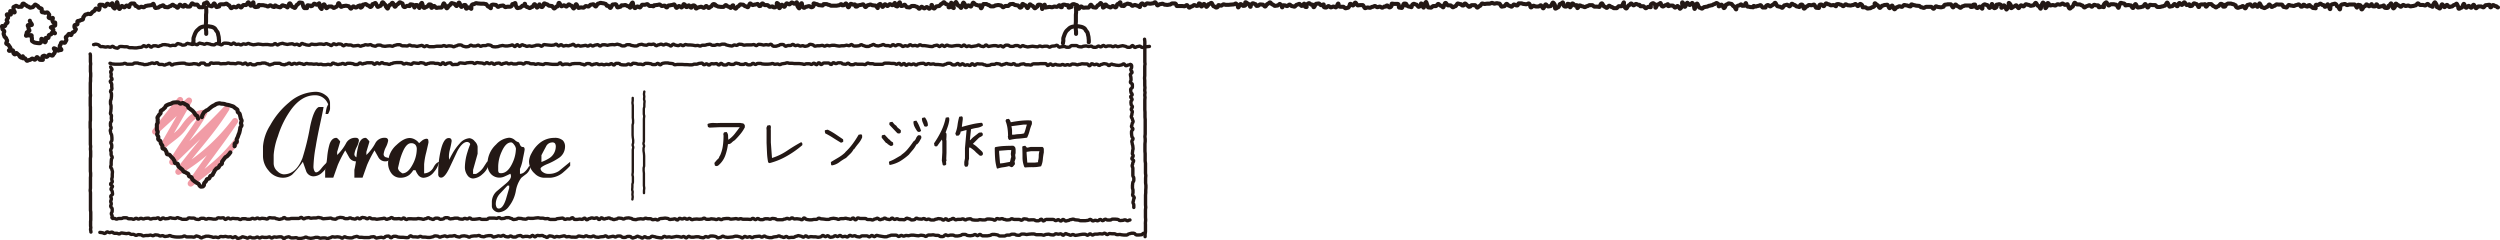 <svg xmlns="http://www.w3.org/2000/svg" viewBox="0 0 737.21 70.84"><title>アセット 4</title><g id="レイヤー_2" data-name="レイヤー 2"><g id="デザイン"><path d="M53.11,29.49l-7.37,9.33,10-9.16L48.13,43c2-1.89,4.4-3.13,6-5.39s3.32-4.25,6.09-4.33c-3,5.31-6.46,9.21-9.44,14.52,6.05-6,10.56-10,16-15.8-4.72,7.49-8.95,11.52-14.19,18.66A57.11,57.11,0,0,0,69.31,35.7c-4.56,6.91-8.51,11.51-13.07,18.42,5.33-4.12,9.21-6.9,13.36-12.21" style="fill:none;stroke:#f19ca6;stroke-linecap:round;stroke-linejoin:round;stroke-width:1.8px"/><path d="M58.42,35c-.16-.32,0-.34-.2-.72-.11-.18-.44-.25-.59-.47s-.23-.4-.38-.6-.3-.36-.47-.54-.39-.27-.57-.44-.38-.26-.57-.41-.16-.59-.36-.72a6.61,6.61,0,0,0-.65-.34,5.9,5.9,0,0,0-.65-.37c-.22-.08-.55.21-.79.17s-.43-.36-.68-.37a5.16,5.16,0,0,0-.73,0,5.33,5.33,0,0,0-.74.07,7.13,7.13,0,0,0-.66.34c-.23.09-.49.11-.7.21a6.87,6.87,0,0,0-.66.32c-.2.13-.25.48-.43.64a5.91,5.91,0,0,0-.51.49c-.16.18-.49.22-.63.41s0,.56-.13.77-.38.33-.48.55-.31.4-.39.63.11.53.06.76,0,.47,0,.71-.24.44-.25.68,0,.47,0,.72,0,.48,0,.72.22.45.25.69-.22.52-.17.76.27.43.34.66-.11.54,0,.77.52.32.61.54.06.49.17.71.29.38.41.59-.05.6.08.8.58.16.72.36.21.42.36.61.07.55.22.73.62.09.78.27l.46.53c.15.17.33.32.49.5s.24.42.4.59.07.58.24.75.59.08.76.25.09.58.26.75.36.31.53.48.39.29.56.45.26.42.43.59.51.15.68.31.46.2.63.36.14.55.32.71.5.17.67.32.16.54.33.69l.54.46c.19.17.42.26.58.41s.47.21.63.36.25.49.4.62c.34.29.27.22.61.19s.25,0,.54-.32c.13-.15,0-.55.2-.76l.46-.52L61,52.9c.15-.17.54-.14.7-.33s.17-.46.33-.64.49-.19.64-.37.17-.46.33-.64.18-.45.33-.64l.45-.54c.15-.18.51-.19.66-.37s.21-.44.35-.62.46-.24.6-.42,0-.59.17-.77.27-.39.42-.57l.43-.56c.15-.19.48-.23.62-.42s.35-.33.48-.51l.42-.56" style="fill:none;stroke:#231815;stroke-linecap:round;stroke-linejoin:round;stroke-width:1.2px"/><path d="M69.17,43.12c.19-.3-.14-.38.08-.78.09-.18.44-.27.55-.52s-.06-.52,0-.76.21-.4.3-.64.15-.44.23-.67.2-.43.26-.66.1-.46.16-.7.07-.46.11-.7.32-.43.36-.67-.19-.5-.17-.74.22-.47.21-.7-.24-.45-.28-.68a4.5,4.5,0,0,0-.15-.67,4.65,4.65,0,0,0-.18-.68c-.11-.21-.38-.3-.51-.49s0-.59-.19-.76a5.61,5.61,0,0,0-.59-.42,6,6,0,0,0-.56-.46,6.79,6.79,0,0,0-.69-.23,6.87,6.87,0,0,0-.67-.21c-.22-.07-.47-.07-.69-.12s-.44-.19-.68-.22-.47-.06-.7-.06-.49-.14-.72-.12a4.76,4.76,0,0,0-.76.17c-.25.06-.44.3-.67.39a5.84,5.84,0,0,0-.66.35,6.86,6.86,0,0,0-.59.46c-.21.15-.38.32-.56.48s-.52.2-.68.37-.45.3-.6.48a7.22,7.22,0,0,0-.37.67c-.27.37-.05.4-.24.72" style="fill:none;stroke:#231815;stroke-linecap:round;stroke-linejoin:round;stroke-width:1.2px"/><path d="M736.61,2.18c-.36,0-.24-.37-.72-.37-.2,0-.44-.31-.72-.31s-.45.65-.71.65-.06-.33-.18-.58-.41-.13-.53-.13-.46.09-.72.09-.47.63-.72.63-.47-.26-.72-.26-.47,0-.72,0-.47.52-.72.52-.47-1-.72-1-.47.86-.72.86-.47-.55-.72-.55-.47.54-.72.54-.29-.32-.41-.57-.19-.55-.31-.55-.25.35-.37.69-.23.4-.35.4-.47.33-.72.33-.15-.44-.27-.7-.32-.78-.44-.78-.47.39-.71.39-.47.43-.71.43-.47.14-.71.14-.47-.6-.71-.6-.47.65-.71.65-.47-.82-.71-.82-.47,1.21-.71,1.21-.47-.38-.71-.38,0-.08-.11-.42-.48-1-.6-1-.45.55-.57.83,0,.47-.14.47-.47-.29-.72-.29-.47-.53-.72-.53-.47.44-.72.44-.47-.14-.72-.14-.48,0-.72,0S713.23,1,713,1s-.48.59-.72.59-.48.18-.72.18-.48.1-.72.1-.48-.23-.72-.23-.48.12-.72.12-.48-.29-.72-.29-.48.51-.72.51-.48-.41-.72-.41-.48-.49-.72-.49-.14.57-.26.85-.34.53-.46.53-.29-.36-.41-.71-.19-.74-.31-.74-.48.73-.72.73,0,.25-.11.45-.48.15-.6.15-.47,0-.59-.24,0-.49-.12-.49-.48.24-.72.24-.48.19-.72.19-.31-.31-.43-.51-.17-.25-.29-.25-.07.15-.19.4-.41.19-.53.19-.42.05-.54-.21-.06-.43-.18-.43-.48.61-.72.61-.48-.53-.72-.53-.09,0-.21.23a.83.83,0,0,1-.51.37c-.24,0-.48.86-.72.86s-.18-.68-.3-1a.35.35,0,0,0-.42-.26c-.12,0-.33-.19-.45,0s-.15.72-.27.72-.48-.9-.72-.9l-.72,0c-.24,0-.48,0-.72,0s-.48.16-.72.16-.48-.31-.72-.31-.48.12-.72.12a.74.74,0,0,0-.5.46c-.12.28-.1,1-.22,1s-.48-.92-.72-.92-.13-.14-.24-.36a.76.76,0,0,0-.47-.39c-.24,0-.48.15-.72.15a.87.87,0,0,0-.58.53c-.12.32,0,.91-.14.91s-.22-.43-.34-.66-.25-.75-.37-.75-.48.73-.72.73-.13,0-.25-.28a.44.44,0,0,0-.47-.22c-.24,0-.48-.41-.72-.41s-.48.38-.72.38-.55-.2-.67.08.07.89,0,.89-.48-.08-.72-.08-.48-.46-.72-.46-.13-.11-.25-.31-.35,0-.46,0,0,0-.13.24-.47,0-.59,0-.18,0-.3-.22-.29-.21-.41-.21-.08.07-.2.35-.4.2-.52.2-.48-.65-.72-.65-.48.2-.72.2-.48.26-.72.26-.48-.11-.72-.11-.48-.18-.72-.18-.48.73-.72.73-.48-.15-.72-.15-.27-.26-.39-.46-.21-.24-.33-.24-.48,0-.72,0-.48-.06-.72-.06-.48.44-.72.44-.48.31-.72.31-.48-.71-.72-.71-.48.71-.72.71-.48.33-.72.33-.48-.25-.72-.25-.19-.28-.31-.48-.29-.64-.41-.64S665.93,2,665.69,2s-.48-.74-.72-.74,0,.08-.16.33a.72.72,0,0,1-.56.35c-.24,0-.48-.66-.72-.66s-.48.17-.72.17-.48,1-.72,1-.48-.66-.72-.66-.48.3-.72.3-.48.21-.72.21a.75.75,0,0,1-.59-.36c-.12-.26,0-.38-.13-.38s-.48-.34-.72-.34-.48-.17-.72-.17-.48,0-.72,0-.48.34-.72.34.05.06-.07.36-.53.2-.65.2,0-.13-.09-.45a.67.67,0,0,0-.63-.36c-.24,0-.48.65-.72.65s-.48.39-.72.39-.48-.4-.72-.4-.48-.57-.72-.57l-.72,0c-.24,0-.48.74-.72.74s-.1-.36-.22-.59-.38-.05-.5-.05l-.72,0a.75.75,0,0,0-.56.38c-.12.25,0,.37-.16.37s-.11,0-.23-.23-.37-.63-.49-.63S647.26,1,647,1s-.48.74-.72.74-.53.17-.65-.1,0-.37-.07-.37-.48.21-.72.21-.48-.79-.72-.79-.48.76-.72.76-.48-.55-.72-.55-.33.52-.45.75-.15.17-.27.17-.48-.63-.72-.63-.48.63-.72.63-.48.13-.72.13-.48-1.18-.72-1.18-.48.9-.72.9-.48.22-.72.22-.48.16-.72.16l-.72,0c-.24,0-.48-.55-.72-.55h-.72c-.24,0-.48-.08-.72-.08s-.48.78-.72.78-.48-1-.72-1-.48.75-.72.75-.48.17-.72.17-.48.09-.72.09-.48-1-.72-1-.48,1.14-.72,1.14-.33-.29-.45-.53-.14-.22-.26-.22-.48-.12-.72-.12-.48.1-.72.1-.05,0-.17-.24a.65.65,0,0,0-.55-.33c-.24,0-.48-.16-.72-.16s-.28.44-.4.65-.2.8-.32.8-.48-.92-.72-.92-.48-.13-.72-.13l-.72,0c-.24,0-.48.36-.72.36s-.48-.92-.72-.92a1.6,1.6,0,0,0-.66.6c-.12.23.06.8-.06.8S620,2,619.72,2s-.48.13-.72.13,0-.2-.16-.42-.44-.1-.56-.1-.48-.18-.72-.18-.48.54-.72.54-.48-.43-.72-.43-.48.26-.72.26-.48.39-.72.39-.48-.6-.72-.6-.48-.28-.72-.28-.48,0-.72,0-.48-.49-.72-.49S611.33,2,611.09,2s-.48.52-.72.52-.4-.51-.52-.77-.08-.5-.2-.5-.48.17-.72.17-.48-.37-.72-.37-.48.32-.72.32-.48-.11-.72-.11-.48.36-.72.36-.48-.13-.72-.13-.48.11-.72.11-.48-.7-.72-.7,0,.53-.15.78-.44.72-.56.72,0-.68-.14-.92-.46-.71-.58-.71-.37.6-.49.93-.11.85-.23.85-.48-.82-.72-.82-.48-.87-.72-.87-.48.72-.72.72-.48.13-.72.13-.48-.28-.72-.28-.48-.17-.72-.17-.48.62-.72.62-.48-.3-.72-.3-.48.81-.72.81-.48-.82-.72-.82-.48.38-.72.38-.48.44-.72.44,0-.46-.12-.79-.47-.73-.59-.73,0,.58-.13.93-.46,1-.58,1-.48-1.21-.72-1.21-.48.7-.72.7.1-.31,0-.6a1,1,0,0,0-.69-.44c-.24,0-.48.13-.72.13s0,.4-.07.65a.87.87,0,0,1-.64.37c-.12,0-.36-.29-.48-.62s-.12-.6-.24-.6-.05.28-.17.6a.88.88,0,0,1-.55.55c-.24,0-.48-.84-.72-.84s-.48-.2-.72-.2a1.2,1.2,0,0,0-.6.43c-.12.19,0,.83-.12.83s-.48-.59-.72-.59-.48.4-.72.4a.69.69,0,0,1-.54-.46c-.12-.33-.06-.56-.18-.56s-.55,0-.67.23.07.44,0,.44-.52.16-.64-.07,0-.32-.08-.32h-1.44c-.24,0-.48.22-.72.22s-.48.45-.72.45-.48-.42-.72-.42-.48-.53-.72-.53-.48.83-.72.83-.48-.91-.72-.91h-.72c-.24,0-.48.11-.72.11a.52.52,0,0,0-.47.21c-.12.2-.12.42-.24.42s-.48.16-.72.16-.48-.09-.72-.09-.48-.2-.72-.2-.48.7-.72.7-.48-.55-.72-.55l-.72,0c-.24,0-.48,0-.72,0s-.48.3-.72.3-.48-.18-.72-.18-.48-.41-.72-.41-.48-.05-.72-.05-.48-.16-.72-.16-.48-.22-.72-.22-.06.19-.18.45-.42.08-.54.08-.48-.23-.72-.23-.48-.12-.72-.12-.48.54-.72.54-.48-.17-.72-.17-.48.27-.72.27-.48.61-.72.61-.48-1.08-.72-1.08-.48.75-.72.75-.48-1-.72-1-.48.07-.72.07-.48.22-.72.22-.48.63-.72.63-.48-.8-.72-.8-.48-.54-.72-.54,0,.6-.16.8a.84.84,0,0,1-.56.33c-.24,0-.48.32-.72.32s-.48.08-.72.08-.48-.36-.72-.36h-.72c-.12,0-.05-.39-.17-.59a1,1,0,0,0-.55-.4c-.24,0-.48.63-.72.63s-.48-.6-.72-.6-.48.29-.72.29-.48.14-.72.14-.48-.06-.72-.06-.48-.28-.72-.28-.48.53-.72.53-.48-.42-.72-.42-.48-.18-.72-.18-.54,0-.66.2.06.42-.06.42-.48-.34-.72-.34-.48.08-.72.08-.48-.3-.72-.3-.48-.26-.72-.26-.48.8-.72.8-.48-.47-.72-.47-.45,0-.57.25,0,.76-.15.76-.48-.06-.72-.06-.48-.93-.72-.93-.48.18-.72.18-.48-.06-.72-.06-.48.44-.72.44-.48.61-.72.61-.21-.48-.33-.78-.27-.39-.39-.39a.44.44,0,0,0-.46.19c-.12.23-.14.52-.26.52s-.48-.17-.72-.17-.48-.43-.72-.43-.48-.35-.72-.35-.48.74-.72.74-.48-.46-.72-.46-.48.16-.72.16-.48.74-.72.74S525.14,2,524.9,2s-.48-.16-.72-.16-.48-1-.72-1-.48.61-.72.61-.48.43-.72.43-.48-.39-.72-.39a.82.82,0,0,0-.54.33c-.12.2-.06.4-.18.4s-.48,0-.72,0-.48-.69-.72-.69-.48.22-.72.22-.48.18-.72.18-.52-.3-.64-.1,0,.32-.08.32-.48-.06-.72-.06-.48-.13-.72-.13a.43.43,0,0,1-.44-.23c-.12-.23-.16-.8-.28-.8s-.27.47-.39.66-.21.08-.33.08-.34.14-.46-.08-.14-.29-.26-.29-.48.35-.72.35a.8.8,0,0,0-.54.33c-.12.2-.05.78-.17.78s-.48-.94-.72-.94-.48-.68-.72-.68-.48-.13-.72-.13-.48.36-.72.36-.26.49-.38.69-.22.32-.34.32-.48-1-.72-1-.48.48-.72.48.08-.16,0-.39A1.33,1.33,0,0,0,506.2.9c-.24,0-.48.33-.72.33s-.48.32-.72.32-.48.15-.72.15-.48.27-.72.27-.48.11-.72.11-.48.45-.72.45-.48-.28-.72-.28-.48-1.18-.72-1.18-.33.5-.45.75-.15.8-.27.8-.12-.65-.24-1-.36-.75-.48-.75-.48.6-.72.6-.48-.65-.72-.65S497.08,2,496.84,2,496.36.7,496.12.7s.06.75-.06,1.07-.54.8-.66.8-.48-.79-.72-.79-.48.45-.72.45-.48-.58-.72-.58h-.72c-.12,0-.53.27-.65.08s.05-.49-.07-.49-.48.32-.72.32-.48.35-.72.35a.49.49,0,0,1-.43-.31c-.12-.26-.17-.7-.29-.7s-.48.41-.72.41-.22.09-.34.32-.26.63-.38.63,0-.56-.15-.82a1,1,0,0,0-.57-.49,1,1,0,0,0-.66.39c-.12.24.06.78-.06.78s-.48-.08-.72-.08-.48.38-.72.38-.48-.58-.72-.58-.48,0-.72,0-.17,0-.29-.25-.31-.15-.43-.15-.48-.27-.72-.27-.48.4-.72.4-.48-.53-.72-.53-.48.55-.72.55-.48.9-.72.9-.54-.48-.66-.78.06-1-.06-1-.48,1.12-.72,1.12-.48,0-.72,0-.48.58-.72.58l-.72,0c-.24,0-.48-.35-.72-.35s-.48-.36-.72-.36-.48.62-.72.62-.48-.39-.72-.39-.48-.93-.72-.93-.38.36-.5.59-.1.45-.22.45-.48-.08-.72-.08h-.72c-.24,0-.48-.44-.72-.44l-.72,0c-.24,0-.48.29-.72.29s-.48.29-.72.29-.48-.24-.72-.24-.48-.25-.72-.25-.17,0-.29.24-.31.53-.43.53,0-.53-.09-.75-.51,0-.63,0-.48-.6-.72-.6-.15.24-.27.47-.33.64-.45.64,0-.57-.1-.77-.5-.24-.62-.24,0,.36-.14.6-.46.21-.58.21a.6.6,0,0,1-.5-.39c-.12-.29-.1-.83-.22-.83s-.48.45-.72.45-.25.36-.37.6-.23.4-.35.4-.48.36-.72.36-.06-.72-.18-1.06-.42-.7-.54-.7-.26.32-.38.56-.22.47-.34.47-.48.1-.72.1-.48-.6-.72-.6-.48,1.14-.72,1.14-.48-.87-.72-.87-.48.34-.72.34l-.72,0c-.24,0-.48-.21-.72-.21s-.48.48-.72.48-.22-.51-.34-.77-.26-.39-.38-.39-.48.24-.72.24-.48-.09-.72-.09-.48-.18-.72-.18l-.72,0c-.12,0-.14.13-.26.42s-.34.18-.46.18-.48-.26-.72-.26-.48.63-.72.63-.48-.28-.72-.28-.48-.54-.72-.54-.48.69-.72.69-.48.12-.72.12-.48-.89-.72-.89-.48-.11-.72-.11-.48.12-.72.12-.48-.21-.72-.21-.48.22-.72.22-.48,0-.72,0-.48.09-.72.09-.48-.13-.72-.13-.48.71-.72.71-.48.48-.72.48-.48-.71-.72-.71-.48,0-.72,0a.62.62,0,0,0-.54.22c-.12.2-.06.19-.18.19s-.28.16-.4,0-.2-.27-.32-.27-.48-.61-.72-.61-.25.22-.37.42-.23.14-.35.14-.22,0-.34-.21-.26-.17-.38-.17-.48-.19-.72-.19-.48.78-.72.78-.48.32-.72.32-.48-.55-.72-.55H427c-.24,0-.48-.72-.72-.72s-.33.44-.45.75-.15.53-.27.53-.48-.48-.72-.48-.48-.5-.72-.5-.48.62-.72.62h-.72c-.24,0-.48.46-.72.46s-.48-.06-.72-.06-.26-.5-.38-.76-.22-.83-.34-.83-.41.57-.53.91-.07.73-.19.73-.21-.35-.33-.69-.27-.52-.39-.52,0,.22-.12.51a.89.89,0,0,1-.6.47c-.24,0-.48-.65-.72-.65s-.48-.23-.72-.23a.75.75,0,0,0-.49.34c-.12.19-.12.64-.24.64s-.48-.18-.72-.18-.48-.3-.72-.3.07,0,0-.32-.55-.24-.67-.24-.23.18-.35.53-.25.74-.37.74-.48-.1-.72-.1-.08-.59-.2-.86-.4-.23-.52-.23l-.72,0c-.24,0-.48-.07-.72-.07s0,.4-.16.69a.69.69,0,0,1-.56.41.55.55,0,0,1-.43-.33c-.12-.23-.17-.22-.3-.22s-.16,0-.28.21-.32.07-.44.07-.48.35-.72.35-.48-.3-.72-.3-.48.16-.72.16-.48-.34-.72-.34-.48.24-.72.24-.48.27-.72.27-.48-.08-.72-.08-.48.19-.72.19-.48-.89-.72-.89-.48,0-.72,0-.48.07-.72.07-.48-.8-.72-.8-.48.83-.72.83-.48-.47-.72-.47-.17.27-.29.54-.31.59-.43.59-.48.16-.72.16-.48-.44-.72-.44l-.72,0c-.12,0-.39,0-.51-.16s-.09-.77-.22-.77-.3.51-.42.76-.18.35-.3.35-.48-.23-.72-.23-.48.23-.72.23-.48-.37-.72-.37-.48.41-.72.41-.54,0-.66-.2.06-.7-.06-.7-.48.21-.72.21-.48-.49-.72-.49-.48.08-.72.08-.48,1-.72,1-.07-.41-.19-.61-.41-.12-.53-.12-.48-.44-.72-.44a1.11,1.11,0,0,0-.68.57c-.12.31.07.55,0,.55s-.38.06-.5-.16-.1-.81-.22-.81-.48.65-.72.65-.48-.59-.72-.59-.48.25-.72.25-.48.56-.72.56-.48-.16-.72-.16-.48-.44-.72-.44-.48.43-.72.43-.48-.2-.72-.2-.46-.11-.58.09,0,.48-.14.48,0-.28-.14-.47-.46-.52-.58-.52-.48.47-.72.47-.48.09-.72.09-.48-.43-.72-.43-.48-.59-.72-.59-.48.47-.72.47-.48.74-.72.74-.48-.56-.72-.56-.48-.06-.72-.06-.48.41-.72.41-.38.12-.5-.15-.1-.33-.22-.33-.48-.25-.72-.25-.47.33-.59.54,0,.48-.13.48-.15-.2-.27-.42-.33-.49-.45-.49-.48-.42-.72-.42.05.69-.07.88-.53.17-.65.17-.48-.51-.72-.51-.25.22-.37.44-.23.53-.35.53-.08-.39-.2-.58-.4-.56-.53-.56-.48.27-.72.27-.48.05-.72.05-.48.07-.72.07-.48,0-.72,0-.48-.14-.72-.14-.48.37-.72.37-.48-.15-.72-.15-.09.24-.21.44a.64.64,0,0,1-.51.27c-.24,0-.48-.36-.72-.36s-.48-1-.72-1-.48.36-.72.36-.09.09-.21.28-.39.51-.52.51-.48-.84-.72-.84-.48.73-.72.73-.08-.27-.2-.53a.66.66,0,0,0-.53-.36c-.12,0,0,.28-.09.48s-.51.25-.63.25-.48-.24-.72-.24-.48.39-.72.39-.48.35-.72.35-.48-.73-.72-.73-.48.33-.72.33-.48-.06-.72-.06h-.72c-.24,0-.48,0-.72,0s-.19-.27-.31-.51a.4.4,0,0,0-.41-.25c-.24,0-.48,0-.72,0s-.48.33-.72.33-.48.1-.72.1-.48-.07-.72-.07-.48-.27-.72-.27-.48.12-.72.12-.48.35-.72.35-.48-.91-.72-.91-.48.33-.72.33-.48.09-.72.09S338.5,1,338.26,1s-.48.54-.72.54-.48-.52-.72-.52-.43.3-.55.51,0,.53-.17.53-.48-.39-.72-.39-.48-.2-.72-.2-.48.24-.72.24-.48-.49-.72-.49-.48-.14-.72-.14-.48.28-.72.28-.1,0-.22.27-.38.09-.5.09-.38.1-.5-.16-.11-.88-.23-.88-.48.53-.72.53-.26.54-.38.74-.22.22-.34.22-.48-.39-.72-.39-.48.41-.72.41-.48-.27-.72-.27-.48-.58-.72-.58-.11.17-.23.47a.6.6,0,0,1-.49.42c-.12,0,0-.26-.16-.6s-.45-.73-.57-.73-.48.63-.72.63-.48.71-.72.71-.48-.09-.72-.09-.48-.74-.72-.74-.48.82-.72.82-.48,0-.72,0-.48.05-.72.05-.48-.37-.72-.37-.48.68-.72.68-.15-.6-.28-.81a.63.63,0,0,0-.45-.33c-.24,0-.48-.23-.72-.23s-.58.1-.7.39.1.42,0,.42-.48.21-.72.21.08-.22,0-.49-.56-.22-.68-.22-.48-.16-.72-.16-.52,0-.64.32,0,.42-.08.42-.34.09-.46-.21-.14-.35-.26-.35-.48.46-.72.46-.48-.07-.72-.07-.48.2-.72.2-.48-.1-.72-.1-.48.09-.72.09-.49.21-.61,0,0-.74-.11-.74-.3.33-.42.55-.18.71-.3.71,0-.63-.12-.91a.7.7,0,0,0-.6-.35c-.12,0-.46-.06-.58.13s0,.4-.14.4-.48.51-.72.51-.48-.7-.72-.7-.48-.44-.72-.44-.48,1.08-.72,1.08-.48-.84-.72-.84-.48-.36-.72-.36-.13.55-.25.77a.61.61,0,0,1-.47.31c-.24,0-.48-.65-.72-.65s-.48-.1-.72-.1-.48-.33-.72-.33-.48.05-.72.05-.48.54-.72.54l-.72,0c-.24,0-.48.37-.72.37s-.48-.54-.72-.54-.48-.11-.72-.11-.48.1-.72.1-.48.29-.72.29-.48,0-.72,0-.48-.4-.72-.4-.48-.29-.72-.29-.48,0-.72,0-.48,1.25-.72,1.25-.07-.59-.19-.78-.41,0-.54,0-.48-.21-.72-.21S287.21.8,287,.8s-.48,1.12-.72,1.12-.48-.33-.72-.33-.48.56-.72.56-.14-.53-.26-.74-.34-.63-.46-.63-.29.55-.41.84-.19.71-.31.71-.48-.67-.72-.67-.22-.14-.34-.34S282,.6,281.91.6s-.56.58-.68.92.08.85,0,.85a1,1,0,0,1-.63-.56c-.12-.31,0-1-.09-1s0,.69-.11,1a.64.64,0,0,1-.62.35c-.12,0,0-.22-.09-.54a.69.69,0,0,0-.63-.37c-.24,0-.48-.59-.72-.59s-.48.51-.72.51-.48.61-.72.61-.48.1-.72.1-.48.62-.72.62-.44-.35-.56-.58,0-.46-.16-.46,0,.28-.08.5-.53.61-.65.61-.48-.49-.72-.49-.48.38-.72.38S272,2,271.79,2s-.48.57-.72.57-.48-.57-.72-.57-.48-.23-.72-.23l-.72,0c-.24,0-.48.42-.72.42s-.48-.07-.72-.07-.48-.72-.72-.72-.48.35-.72.35-.33.09-.45-.17-.15-.88-.27-.88-.39.43-.51.63-.1.56-.22.56a1,1,0,0,1-.64-.33c-.12-.21,0-.68-.08-.68s-.48.65-.72.65-.48-.3-.72-.3-.48.53-.72.53-.48-.49-.72-.49-.48.76-.72.76-.48-.86-.72-.86a1.34,1.34,0,0,0-.62.46c-.12.19,0,.74-.1.74s-.48-.73-.72-.73-.48-.07-.72-.07-.48-.22-.72-.22-.48.18-.72.18-.48.54-.72.54-.48-.79-.72-.79-.48.18-.72.18-.48.13-.72.13-.06,0-.18.2-.42.14-.54.14,0-.18-.09-.46-.51-.1-.63-.1-.48-.23-.72-.23-.48,1-.72,1-.48-1.11-.72-1.11-.48.52-.72.52-.43.08-.55-.11,0-.2-.17-.2-.48.34-.72.34-.48.11-.72.11-.48,0-.72,0l-.72,0c-.24,0-.48-.25-.72-.25s-.48-.22-.72-.22-.48,0-.72,0-.17.1-.29.3-.31.08-.43.08-.48-.07-.72-.07-.48-.31-.72-.31S240.23,1,240,1s0,.56-.13.81a.72.72,0,0,1-.6.32c-.24,0-.48-.32-.72-.32s-.48.16-.72.16-.48.33-.72.33a.65.65,0,0,1-.5-.46c-.12-.33-.1-.88-.22-.88s-.42.36-.54.62-.06.87-.18.87-.43-.48-.55-.77-.05-1-.17-1-.48.41-.72.41-.48-.35-.72-.35-.48.54-.72.54S232.27,1,232,1s-.48,1-.72,1-.48-.6-.72-.6-.48,1-.72,1,0-.7-.15-1a1,1,0,0,0-.57-.51c-.12,0,0,.51-.13.85a.68.68,0,0,1-.59.44c-.12,0-.35,0-.47-.16s-.13-.11-.25-.11S227.21,2,227,2s-.48-.49-.72-.49l-.72,0c-.24,0-.48-.49-.72-.49s-.39.43-.51.61-.1.11-.22.11-.18.13-.3-.06-.3-.52-.42-.52-.48.18-.72.18-.48.14-.72.14-.48-.45-.72-.45-.48,1.09-.72,1.09-.48-.29-.72-.29-.48-.45-.72-.45-.48-.07-.72-.07-.48.6-.72.6-.48.63-.72.63a1.58,1.58,0,0,1-.64-.55c-.12-.2,0-.41-.08-.41s-.22,0-.34.23-.26.52-.38.52-.48-.39-.72-.39-.48-.43-.72-.43-.48.52-.72.52h-.72c-.24,0-.48-.08-.72-.08s-.48-.28-.72-.28,0,0-.14-.2a.73.73,0,0,0-.58-.26.64.64,0,0,0-.44.35c-.12.21-.16.33-.28.33s-.48.45-.72.45-.48-.56-.72-.56-.48.53-.72.53S207,2,206.73,2s-.48.15-.72.15-.48.35-.72.35-.13-.38-.25-.59a.64.64,0,0,0-.47-.31.71.71,0,0,0-.56.24c-.12.2,0,.41-.17.41s-.27-.11-.39-.32-.21-.34-.33-.34-.19.11-.31.31a.4.4,0,0,1-.42.17c-.12,0-.13-.13-.25-.4a.71.71,0,0,0-.47-.44c-.12,0-.19.25-.31.53s-.29.43-.41.43-.48-.41-.72-.41-.48.53-.72.53-.48-1-.72-1-.48.18-.72.18-.48.12-.72.12a.47.47,0,0,0-.47.26c-.12.25-.13.3-.25.3s-.23,0-.35-.24-.25-.26-.37-.26-.48.09-.72.09-.48-.43-.72-.43-.48.14-.72.14-.48.08-.72.08-.11,0-.23.21-.37,0-.5,0-.48,0-.72,0-.48-.53-.72-.53-.48.17-.72.17l-.72,0c-.24,0-.48.79-.72.79s-.48-.27-.72-.27-.48.46-.72.46-.36-.38-.48-.72-.12-.9-.24-.9-.37.39-.49.66-.11.84-.23.84-.48-.48-.72-.48-.48-.29-.72-.29-.48.09-.72.09-.39-.08-.51.14S183,2,182.88,2s-.48.17-.72.17-.19-.29-.31-.58-.3-.34-.42-.34-.48.08-.72.08-.48,1-.72,1-.48-.65-.72-.65-.28.13-.41-.11-.2-.43-.32-.43-.48-.18-.72-.18-.48-.11-.72-.11-.48.23-.72.23-.48.82-.72.82-.48-.64-.72-.64-.48.13-.72.13-.48.53-.72.53-.48-.13-.72-.13-.48.46-.72.46-.48-.06-.72-.06-.48.14-.72.14-.48-1.08-.72-1.08-.48,1.24-.72,1.24-.48-.82-.72-.82-.48-.37-.72-.37-.48.62-.72.62-.48-.35-.72-.35-.48.28-.72.28-.48-1-.72-1-.22.58-.34.85-.26.22-.38.22-.48.57-.72.57-.48-.72-.72-.72-.48-.08-.72-.08-.48-.42-.72-.42-.48-.26-.72-.26-.18.3-.3.57-.3.5-.42.5a.89.89,0,0,1-.67-.42c-.12-.29.06-.36-.06-.36s0,0-.15.24-.46.7-.58.7-.48-1-.72-1-.48.81-.72.81-.48.32-.72.32-.48-.29-.72-.29-.47-.36-.59-.58,0-.38-.13-.38.08.21,0,.44-.56.13-.68.13-.48.56-.72.56-.48.13-.72.13-.37-.35-.49-.65-.11-.82-.23-.82-.48.29-.72.29-.1.17-.22.4a.71.71,0,0,1-.5.37h-.72c-.24,0-.48.12-.72.12s-.48-.46-.72-.46-.48.09-.72.09-.48.3-.72.3-.48-.58-.72-.58-.48-.07-.72-.07-.54.08-.66.33.06.72-.06.72-.48-.48-.72-.48-.48-.73-.72-.73-.48-.12-.72-.12l-.72,0c-.24,0-.48-.05-.72-.05s-.48-.1-.72-.1-.48.29-.72.29a.7.7,0,0,0-.63.37c-.12.31,0,1-.09,1s-.48-.42-.72-.42-.48.36-.72.36-.05-.69-.17-.93-.43-.11-.55-.11-.48.53-.72.53-.48-1.26-.72-1.26-.48,1-.72,1-.48-.67-.72-.67-.48-.18-.72-.18-.48.73-.72.73-.15.09-.27.3-.33.49-.45.49-.32-.39-.44-.71S131,1,130.89,1s-.21.34-.33.62-.28.61-.4.61h-.72c-.24,0-.48.09-.72.09s-.48-.56-.72-.56-.48.55-.72.55,0-.53-.08-.78-.53-.22-.65-.22-.48.69-.72.69-.48.32-.72.32-.28-.25-.4-.59-.2-.87-.32-.87-.34.38-.46.62-.14.87-.26.87-.48-.86-.72-.86-.53-.06-.65.18,0,.54-.07.54-.13-.27-.25-.56a.44.44,0,0,0-.47-.29c-.12,0-.45-.18-.57,0s0,.43-.15.43-.48-.06-.72-.06-.48.35-.72.35a.47.47,0,0,1-.46-.35c-.12-.31-.14-.73-.26-.73s-.48-.31-.72-.31-.48.59-.72.59-.48.7-.72.7S116,.84,115.74.84s-.48.62-.72.62-.3.3-.42.5-.18.56-.3.56S114,2.2,113.84,2s-.15-.6-.27-.6-.48-.72-.72-.72-.31.52-.43.73-.17.32-.29.32-.48.29-.72.29-.48-1.12-.72-1.12-.48.3-.72.3-.14.17-.26.43a.69.69,0,0,1-.46.43c-.24,0-.48-.45-.72-.45s-.48-.4-.72-.4-.48.16-.72.16-.09.24-.21.47a.81.81,0,0,1-.52.41c-.12,0,0-.39-.08-.58s-.52.12-.64.12-.07,0-.19.16a.73.73,0,0,1-.53.27c-.24,0-.48-.33-.72-.33s-.48.65-.72.65-.48-.72-.72-.72-.48-.13-.72-.13-.48.09-.72.09-.48.23-.72.23S100.12.94,99.88.94s-.18.39-.3.59-.3.46-.42.46-.48.34-.72.34-.48-.41-.72-.41-.48,0-.72,0-.48.49-.72.49-.48-1.12-.72-1.12a1.19,1.19,0,0,0-.61.5c-.12.23,0,.86-.11.86s-.52-.51-.64-.85,0-.82-.08-.82-.48.4-.72.4-.48-.28-.72-.28-.48.66-.72.66-.25.17-.37,0-.23-.1-.35-.1-.51-.23-.63,0,0,.73-.09.73H89.8c-.12,0-.25-.23-.37-.52S89.2.84,89.08.84,88.6.75,88.36.75s-.48.64-.72.64-.48.94-.72.94S86.44,2,86.2,2s-.48-1-.72-1-.25.27-.37.49-.23.69-.35.69-.48-.41-.72-.41-.48-.19-.72-.19-.48.57-.72.57S82.12,2,81.88,2s-.48-.38-.72-.38,0,.14-.15.35-.45,0-.57,0-.48-.39-.72-.39-.48.33-.72.33-.48-.24-.72-.24-.48-.14-.72-.14-.48,0-.72,0-.49-.15-.61,0,0,.45-.11.45-.48.1-.72.1a.58.58,0,0,1-.55-.4c-.12-.35-.05-1-.17-1s-.48,1-.72,1-.48-1-.72-1-.48.81-.72.81h-.72c-.24,0-.48.71-.72.71s-.48-.53-.72-.53-.48.51-.72.51S69.16,2,68.92,2s-.48.4-.72.4-.48-.86-.72-.86-.48-.46-.72-.46-.48.19-.72.19-.48,0-.72,0-.55,0-.67.27.07.37-.05.37-.48.17-.72.17-.48-1.06-.72-1.06-.48.85-.72.85-.48-.19-.72-.19-.1,0-.22-.26S61.1.68,61,.68,60.5,1,60.27,1s-.08.6-.2.88a.49.49,0,0,1-.52.25h-.72c-.24,0-.48-.77-.72-.77s-.48,0-.72,0S56.91,1,56.67,1s-.48.93-.72.93h-.72c-.24,0-.48-.48-.72-.48s-.18.21-.29.42-.3,0-.42,0-.48-.48-.72-.48-.48.89-.72.89-.48-.48-.72-.48-.48-.4-.72-.4-.48.42-.72.42-.48.32-.72.32-.48-.06-.72-.06-.25-.09-.37-.27-.23-.24-.35-.24-.48.26-.71.26-.48.4-.71.4-.48.12-.71.12-.33-.4-.44-.69-.15-.53-.27-.53-.48.41-.71.41-.48.08-.71.08-.48.12-.71.12-.48.4-.71.4S41.88,2,41.65,2s-.48.3-.71.3-.48-.52-.72-.52-.26,0-.38-.29-.22-.46-.34-.46-.48,0-.72,0a1,1,0,0,0-.52.43c-.12.2-.08.61-.19.61s-.48-.43-.71-.43-.48.52-.71.52-.48-.4-.71-.4-.48.88-.71.88-.28-.69-.4-1-.2-1-.31-1-.14.68-.26,1-.34.87-.45.87-.47-.37-.58-.6,0-.94-.13-.94-.5.49-.71.49-.51-.36-.71-.36-.29.32-.41.54-.24.26-.3.26c-.24,0-.53-.52-.77-.48s-.57-.11-.81,0,0,.34,0,.63-.11.8-.22.85-.72-.47-.93-.35-.22.51-.43.64-.38.24-.57.39-.28.38-.47.53-.75-.15-.93,0-.57.1-.74.27-.28.4-.45.58-.07.59-.23.77-.59.11-.75.29-.66.07-.81.25.1.72-.06.9-.65.09-.8.28a1,1,0,0,0,0,.68c.08.22.44.43.37.52s-.23.42-.38.61-.51.2-.66.39-.17.46-.32.65S20.64,10,20.4,10s-.32.34-.39.44-.42.28-.57.47.25.8.1,1-.22.46-.37.65-.93-.19-1.1,0-.12.53-.29.7a.62.62,0,0,0-.13.64c.11.31.53.72.44.8s-.64.05-.83.2-.41-.3-.63-.39-.64-.32-.74-.25.35.52.35.75a1.33,1.33,0,0,1-.24.73c-.21.13-.3.53-.51.64s-.75-.32-1-.22-.36.44-.58.53a.36.36,0,0,1-.46,0c-.2-.18-.33-.3-.44-.26s-.48.11-.53.34.26.84.14.88-.56,0-.79,0-.68-.84-.92-.8-.39.72-.63.75-.53-.33-.77-.32-.5.4-.74.39-.55.27-.79.25-.42-.7-.66-.74-.59.13-.66-.11.18-.44.06-.47-.08.2-.26.37-.43-.16-.54-.2-.27-.54-.49-.65-.32-.32-.52-.45-.18.19-.42.33-.39-.18-.49-.26,0-.68-.19-.85-1,.25-1.14.06.2-.17.37-.44S3,14,2.92,13.87a6.62,6.62,0,0,1-.39-.57c-.11-.21-.58-.24-.68-.47s.32-.61.25-.85-.22-.4-.28-.65-.48-.38-.52-.62-.2-.46-.23-.71.2-.5.19-.75S.72,8.77.72,8.52.58,8,.6,7.76s.34.08.68,0,.33-.49.35-.61.53-.32.59-.55S1.89,6.07,2,5.85a6.05,6.05,0,0,1,.37-.57c.11-.22-.46-.8-.34-1s1,.15,1.15,0-.31-.88-.14-1,1.06.52,1.25.37S4,3.05,4,2.81s-.09-.66,0-.72.45-.24.67-.35.7.38.92.29S6.07,2,6.3,2s.18-.3.24-.56.15-.34.26-.36a.34.34,0,0,1,.38.13c.15.17.29.3.41.29s.46.44.7.43.39.31.63.33.42-.16.65-.12.64-.84.87-.78.41.3.63.38.31.45.52.55.44.13.64.26-.05.82.14,1,.51,0,.69.17.81-.18,1,0,.29.39.43.57-.24.73-.11.92a1.09,1.09,0,0,0,.66.21c.24,0,.48-.21.54-.11s-.18.63-.1.84.17.47.39.53.37-.12.4,0a5.64,5.64,0,0,1,0,.79c0,.12-.27.14-.51.26S15,8,15,8.08s.79.53.74.76-.25.39-.12.56.63.29.59.4-.48-.27-.72-.25-.32.43-.38.53-.54.13-.69.3,0,.63-.17.78-.58-.06-.78.06.08.44.07.69a.73.73,0,0,1-.25.56c-.11,0-.28-.26-.48-.52s-.46-.53-.57-.5,0,.46-.05.78a.66.66,0,0,1-.47.51,4.75,4.75,0,0,1-.8-.06,7.17,7.17,0,0,1-.74-.13,4.77,4.77,0,0,1-.67-.4c-.22-.1,0-.93-.15-1.06s.08-.47-.05-.65-.66,0-1,0-.6.18-.64.07.23-.63.21-.86.75-.38.79-.62-.32-.49-.24-.72-.32-.64-.22-.85,1.06.06,1.18-.14-.72-1-.58-1.21" style="fill:none;stroke:#231815;stroke-linecap:round;stroke-linejoin:round;stroke-width:1.2px"/><path d="M27.6,13.16c.34.11.28-.23.75-.13.19,0,.4.13.68.18s.37.52.63.55.47-.07.72,0,.45.09.7.12.47-.12.72-.1.45.13.7.15.48-.29.72-.28.45.41.69.42.46.14.71.15.48-.5.72-.5.46,0,.71,0,.46.08.71.08l.71,0c.23,0,.47.27.71.26h.71c.23,0,.47.07.71.06s.47,0,.71,0L41,14c.23,0,.47-.06.71-.07s.45-.47.69-.48.49.36.73.35.45-.41.69-.42.51.56.75.54.44-.41.68-.42l.71,0c.23,0,.49.21.73.19s.45-.23.69-.25.45-.25.69-.27.47,0,.71,0,.5.14.74.11.47.25.74.23.45-.15.71-.16.47.07.72.06.45-.55.7-.56.48.16.73.15.48.34.73.33.47-.08.71-.08.46-.48.7-.48.48.18.72.17.48.18.72.18.47-.13.71-.14.48.22.72.22.47-.5.71-.5.48.18.72.17.48.19.72.19.47-.23.71-.24.48.13.72.13.48.22.72.22.48.07.72.07.47-.4.72-.4.48.16.72.16.48.23.72.23.48-.5.72-.5.48,0,.72,0,.48.07.72.07.48.31.72.31.48-.44.72-.44.48.43.72.44.48-.09.72-.09.48.23.72.23.48-.32.72-.32.48.13.72.13.48-.26.72-.26.48.23.72.23.48.18.72.18.48-.09.72-.09.48-.13.72-.13.48.07.71.07.48.11.71.11.48-.06.72-.05l.72,0c.24,0,.48.12.72.12h.72c.24,0,.48-.4.72-.4s.47.43.71.43.48-.34.72-.34.48-.16.72-.16.48.19.72.19.48.14.72.14.48-.13.72-.13.48-.07.72-.07.48.27.72.28.48-.17.72-.16.48.37.72.37.48-.58.72-.58.48.23.72.24.48.21.72.21.48.09.72.09.48-.36.72-.35.48.12.72.12l.72,0c.24,0,.48-.13.72-.13l.72,0c.24,0,.48.12.72.12s.48-.24.72-.24.48.22.72.23.48.33.72.34.49-.54.73-.54.48.27.72.28.48-.23.72-.23.48.06.72.06.47.5.72.51.48-.39.72-.38.48.14.72.14.48,0,.72,0,.48.27.72.27.48-.06.72-.06.48-.11.72-.1.48.24.72.24.48-.21.73-.21.48-.23.73-.23.48.1.72.1.48-.14.72-.14.48.33.72.33.48.15.72.16.49-.34.73-.34l.72,0c.24,0,.48.27.72.28s.48.08.72.08.48-.1.72-.1.48-.06.72-.05.48.14.72.14.49-.28.73-.28.48-.18.73-.18h.72c.24,0,.48.31.72.32l.72,0c.24,0,.48.06.72.06s.49-.28.73-.28.48.24.72.25.48,0,.72,0,.48.14.72.15.48-.16.73-.16.48-.15.73-.15.48.4.72.4.49-.31.73-.31.48.3.72.3.48,0,.72,0h.72c.24,0,.48-.14.73-.13l.72,0,.72,0c.24,0,.48-.2.73-.2s.48.23.72.23.48-.16.72-.16.48.06.72.06.48.22.72.23.48-.26.72-.26.48-.27.72-.27h.72c.24,0,.48.38.72.38s.48.16.72.16.48-.07.72-.07.48-.42.72-.42.48.24.72.24.49,0,.73,0,.49-.25.73-.24.48.34.72.34.48-.21.72-.21h.72c.24,0,.48-.23.72-.23s.48.11.72.11.48.44.72.44.48.06.72.06.48-.07.72-.07.48-.21.72-.21.48-.14.72-.14.48.16.72.15.48,0,.72,0,.48-.12.72-.12.48-.19.72-.19.48.49.72.49.47-.58.71-.58.49.54.72.54.47-.51.71-.51.48.24.71.24.47.26.72.25.47-.15.72-.15.47.15.72.15.47-.15.72-.15.47-.2.72-.2l.72,0c.23,0,.48.33.72.33s.47-.51.71-.51.47.08.72.08.47.09.72.08.47.06.72.06.47-.07.72-.07.47-.27.72-.27.48.53.72.53.47-.39.72-.39.48.43.72.43.48-.18.72-.18.48.1.72.1.48-.19.72-.19.48-.27.72-.27.48.56.72.56.48-.23.72-.23.48.22.72.22.48-.11.72-.11.48-.12.72-.12.48.23.72.23.48-.33.72-.33.48.3.72.3.48-.28.72-.28.48-.13.72-.13.48.42.72.42.48-.38.72-.38l.72,0c.24,0,.48.16.72.16s.48-.16.72-.16.48-.06.72-.06.48.06.72.06.48-.18.72-.18.48.18.72.18.48.33.72.33l.72,0c.24,0,.48-.36.72-.36s.48,0,.72,0,.48.24.72.24.48.14.72.14.48,0,.72,0,.48-.37.72-.37.48-.12.71-.12.48.2.71.2.48.08.71.08.48-.29.72-.29.48.07.72.07.48-.13.72-.13.48.5.72.5.48-.28.72-.28.48-.19.72-.19.48.24.72.24.48-.26.72-.26.48.2.72.2.48.37.72.37.48-.55.72-.55.48.31.72.31.48.13.72.13.48-.26.72-.26.48.27.72.27.48-.35.72-.35.48.14.72.14h.72c.24,0,.48.06.72.06s.48.14.72.14.48-.07.72-.07.48.19.72.19.48-.25.72-.25l.72,0c.24,0,.48-.19.72-.19s.48-.11.72-.11.48.33.72.33l.72,0c.24,0,.48-.23.72-.22s.48.11.72.11.48-.23.72-.23h.72c.24,0,.48.28.72.28s.48.17.72.17.48.1.72.1.48-.31.72-.31.48.12.72.12.48-.35.72-.35.48.06.72.06.48.23.72.23.48-.08.72-.08l.72,0c.24,0,.48,0,.72,0s.48-.11.72-.11.48.33.72.33.48-.4.72-.4.48.06.72.07.48.16.72.16.48-.13.72-.13.48.11.72.11.48-.23.72-.23.48.6.72.6.48,0,.72,0,.48-.19.72-.19.48-.33.72-.33h.72c.24,0,.48.53.72.53s.48-.23.72-.23.48,0,.72,0,.48-.34.72-.34.48.39.72.39.48-.16.72-.16.48.27.72.28.48-.12.72-.12.48.19.72.19.48-.13.72-.13.48-.47.72-.47.48.1.72.1.48.45.72.46.48-.13.72-.13.48,0,.72,0,.48-.12.72-.12.48.24.72.24.48-.25.72-.25.48.16.72.16.48-.17.72-.17h.72c.24,0,.48.14.72.14s.48.1.72.1.48-.1.72-.1.48,0,.72,0,.48-.17.72-.17.48.16.72.16.48-.37.72-.36.48.45.72.45l.72,0c.24,0,.48-.07.72-.07s.48-.33.72-.33.48.29.72.3.48.22.72.22.48,0,.72,0,.48-.29.72-.29.48-.3.72-.3.48.34.72.35.48.1.72.1.48-.18.72-.18.48-.24.72-.24.48.3.72.3l.72,0c.24,0,.48.2.72.2s.48-.49.73-.48.48.36.72.36.48-.35.72-.35.48.07.72.07.48.49.72.49.48-.25.72-.25.48.15.72.15.48-.44.73-.44.48.33.72.33.48-.13.72-.13.48.19.72.19.48-.37.73-.37.48.26.72.26l.72,0c.24,0,.48.1.72.1s.48.12.72.12.48.06.72.06.48-.29.73-.29.48-.14.72-.14.48.43.72.43.48-.45.73-.45.48.42.72.42.48-.41.73-.41.48.24.72.24.48.07.72.08.48-.11.72-.11.48-.1.72-.1h.72c.24,0,.48.29.72.29s.48-.44.73-.44.48.47.72.48.48-.21.72-.21.48.22.72.22.48-.13.72-.12.48-.12.72-.11.48-.27.73-.26.48.37.72.37.48.12.72.12.48-.51.73-.5.48.46.72.46.48-.14.72-.14.48-.11.72-.11.48,0,.72,0,.48.19.72.19.48-.18.72-.18.48.38.72.38.48-.53.73-.53.48,0,.72,0,.48.36.72.36.48,0,.72,0,.48-.24.72-.24l.72,0c.24,0,.48.38.72.38s.48-.38.72-.38.48.24.72.24.48.16.72.16.48-.11.72-.11.48-.1.72-.1.48.1.72.1.48.08.72.08.48-.25.72-.25.48.19.72.19.48-.13.72-.13h.72c.24,0,.48.29.72.29s.48-.3.72-.3.48-.06.72-.06.48-.21.72-.21.48.58.72.58.48-.15.72-.15.48-.09.72-.09.48.24.72.25.48,0,.72,0,.48-.5.72-.5h1.44c.24,0,.48.33.72.33s.48.07.72.07.48-.21.72-.21.48-.09.72-.08.48.18.72.18.48-.13.72-.13.48.35.72.35h.72c.24,0,.48-.37.72-.37s.48.26.72.26.48-.44.72-.44.48.35.71.35.48-.2.72-.2l.72,0c.24,0,.48.24.71.24s.48-.26.72-.26.48.25.72.25.49-.17.72-.17.49-.13.72-.13.48.17.72.17.48.29.72.3h.71c.25,0,.49-.53.72-.53s.48.59.71.59.49-.26.72-.26.49-.15.71-.15.49.41.71.41.5-.17.71-.17.52-.07.72-.07c.46,0,.35-.07.71-.07" style="fill:none;stroke:#231815;stroke-linecap:round;stroke-linejoin:round"/><path d="M26.59,15.93a2.22,2.22,0,0,1,.07.73c0,.2,0,.44,0,.72s0,.45,0,.72.07.46.07.72-.06.46-.06.71,0,.47,0,.72,0,.47,0,.72.07.47.07.72,0,.47,0,.72-.05.47-.05.72,0,.47,0,.72-.06.47-.06.72,0,.47,0,.72,0,.47,0,.72,0,.47,0,.72,0,.47,0,.72.06.47.05.72-.07.47-.07.72,0,.47,0,.72,0,.47,0,.72,0,.48,0,.72.06.48.05.72,0,.48,0,.72,0,.48,0,.72,0,.48,0,.72,0,.48,0,.72,0,.48,0,.72-.07.48-.07.72,0,.47,0,.71,0,.47,0,.71.06.47.06.71,0,.47,0,.71,0,.47,0,.71,0,.47,0,.71,0,.47,0,.71,0,.47,0,.71,0,.47,0,.72.07.48.07.72-.05.48-.05.72.06.48.06.72,0,.48,0,.72,0,.48,0,.72-.08.48-.08.72,0,.48,0,.72,0,.48,0,.72,0,.48,0,.72,0,.48,0,.72,0,.48,0,.72.07.48.07.72,0,.48,0,.71-.06.48-.05.72,0,.48,0,.72,0,.48,0,.72,0,.48,0,.72,0,.48,0,.72-.07.48-.07.72.08.48.08.72,0,.48,0,.72,0,.48,0,.72,0,.48,0,.72,0,.48,0,.72,0,.48,0,.72,0,.48,0,.72,0,.48,0,.72.08.48.08.72,0,.48,0,.72,0,.48,0,.72,0,.48,0,.72-.06.48-.05.72,0,.48,0,.73,0,.48.05.72-.06.49-.05.73.1.49.1.73" style="fill:none;stroke:#231815;stroke-linecap:round;stroke-linejoin:round"/><path d="M29.45,68.53c.35,0,.23.05.71.09.2,0,.42.2.7.23s.49-.49.75-.47.44.2.69.22.47-.17.72-.15.44.33.69.34.47,0,.71,0,.46.18.7.2.49-.32.73-.3.46.09.71.1.47.09.71.1.48-.12.72-.1.45.3.7.32.48-.05.72,0,.46.28.7.3.48-.23.73-.22l.71.06c.23,0,.46.31.7.32s.48-.13.72-.12l.71,0c.23,0,.48-.14.71-.13s.46.19.7.2.48-.28.72-.27.47.06.71.07.46.26.7.27.48-.11.72-.11.46.25.7.26.48-.1.72-.09.48-.2.72-.19.47.24.71.25.47.12.71.13.47.05.71.06.48,0,.72,0,.48-.07.72-.06.48-.27.72-.26.47.27.71.28l.72,0h.71c.24,0,.47.06.71.07s.48-.37.72-.36.47.19.71.2.47.4.71.4.48-.31.72-.31.48-.21.72-.21l.72,0c.24,0,.47.15.71.15s.47.19.71.19.48-.09.72-.08.47.16.71.17.48-.35.72-.35.48.07.72.07.48-.1.72-.1.48.18.72.18.48-.08.72-.07.47.27.71.28.48-.33.72-.32.48.56.72.56.48-.17.73-.17.49-.36.73-.35.47.19.71.19.47.23.71.24.48-.35.72-.34.48.25.71.25.48,0,.72,0,.48-.26.72-.26.48.29.72.3.48-.29.71-.29.47.12.71.12l.71,0c.24,0,.48-.18.71-.18s.47.36.71.36.48-.35.71-.34.48.09.71.09.48-.11.71-.11H83c.24,0,.48.52.72.52s.48-.39.71-.39.48-.15.72-.15.48.33.72.33h.72c.24,0,.48-.07.72-.07s.48.23.72.23h.72c.24,0,.48-.15.72-.15s.48-.25.72-.25.48.25.72.25.48.12.72.12.48-.1.72-.1S92.8,70,93,70s.48,0,.72,0,.48.24.72.24.48-.08.72-.08h.72c.24,0,.48.19.72.19s.48-.23.72-.23.48-.3.71-.3.48.1.72.1.48-.08.72-.09.48.09.72.09.48.33.72.33.48-.44.71-.44.48.26.72.26.48.08.72.08.48,0,.72,0,.48-.27.72-.28.48-.17.72-.17.48.27.72.27.48,0,.72,0,.48.09.72.09h.72c.24,0,.48,0,.72,0s.48-.2.72-.2.48-.06.72-.06.48.41.72.41.48-.14.72-.14.48-.11.72-.11.48.17.72.17.48-.46.72-.46.48-.07.72-.07.49.54.73.54.48-.45.72-.45.48,0,.72,0,.48.22.72.22.48.07.72.07h.72c.24,0,.48.08.72.08s.48.05.72,0,.48-.53.72-.53.48.32.72.32.48,0,.72,0,.48.07.72.07.48-.23.72-.23.48.23.72.23h.72c.24,0,.48.09.72.09h.72c.24,0,.48-.16.72-.16s.48-.29.72-.29.48.06.72.06.48.32.72.32.48-.21.72-.21.48-.18.72-.18.48.25.72.25.48-.18.72-.18l.72,0c.24,0,.48-.15.72-.15s.48.3.72.3.48.14.72.14.48-.3.72-.3.48-.07.72-.07.48.13.72.13.48.27.72.27.48-.28.72-.28.48-.09.72-.09l.72,0c.24,0,.48-.15.72-.15s.48.31.72.31.48.09.72.09.48-.23.72-.23.48-.11.72-.11.48,0,.72,0,.48.43.72.43.48-.17.72-.17.48-.2.72-.2.48.13.72.13.48-.27.72-.27.48.38.72.38.48.09.72.09.48-.29.72-.29.48.32.72.32l.72,0c.24,0,.48-.35.72-.35s.48-.11.72-.11.48.4.71.4.48-.14.72-.14l.71,0c.24,0,.47.16.71.17s.48-.47.72-.47.47.46.7.46.48-.45.71-.44.46.08.72.08.47-.07.72-.07.47.31.72.31.47.27.72.28.48-.48.72-.47.47.1.72.1.47.29.72.29.48-.22.72-.22.47.12.72.12.48-.16.72-.16.48-.15.72-.15.47.31.72.31.48-.09.72-.09.48.18.72.18.48-.05.72,0,.48,0,.72,0,.48-.34.72-.34.48.12.72.12.48.11.72.12.48-.3.72-.3.48.24.72.24.48.07.72.07.48-.25.72-.25.48.31.72.31.48.08.72.08.48-.15.72-.15.48-.05.72-.05.48-.24.72-.24.48.42.72.42.48-.14.72-.14.48-.15.72-.15.48.22.72.22.48-.29.72-.29l.72,0c.24,0,.48.41.72.41s.48,0,.72,0,.48-.29.72-.29.48,0,.72,0,.48.48.72.48.48-.19.72-.19.48-.35.72-.35.48.23.72.23.48.33.72.33.48-.43.72-.43.48.33.72.33h.72c.24,0,.48-.47.71-.47s.48.15.72.15.48.19.72.19.48.11.72.11.48.07.72.07.48-.48.72-.48.48.24.72.24.48-.09.72-.09.48.14.72.14.48-.12.72-.12.48-.14.72-.14.48.06.72.06.48.17.72.17.48-.21.72-.21.48.43.72.43.48-.49.72-.49.48.26.72.26.48,0,.72,0,.48-.12.72-.12l.72,0c.24,0,.48.2.72.2s.48.1.72.1.48-.37.72-.37.48.19.72.19.48-.34.72-.34h.72c.24,0,.48.12.72.12s.48.44.72.44.48-.17.72-.17.48-.35.72-.35.48.27.72.27.48.1.72.1.48-.07.72-.07.48-.07.72-.07.48-.19.72-.2.48,0,.72,0,.48.18.72.18.48.33.72.33.48-.47.72-.47.48.26.72.26.48-.18.72-.18.48.29.72.29.48-.28.72-.28.48-.08.72-.08.48-.07.72-.07.48.29.72.29.48-.34.72-.34.48.32.72.32.48.15.72.15.48,0,.72,0,.48-.21.72-.21.48-.08.72-.08.48-.22.72-.22.48.26.72.26.48.2.72.2.48-.3.72-.3.48.37.72.37.48-.1.72-.1.48,0,.72,0,.48-.31.72-.31.48-.2.72-.2.48.17.72.17.48.29.72.29.48-.39.72-.4.48.41.72.41.48-.17.72-.18.48.06.72.06h.72c.24,0,.48.14.72.14s.48-.1.72-.1.48-.45.72-.45.48.38.72.38.48-.31.72-.31.48.48.73.48.48-.09.72-.09.48-.38.72-.38.48.26.72.26.48-.34.72-.34.48.41.73.41.48-.15.72-.15.48.21.72.21.48-.5.72-.5.48.25.72.25.48-.14.72-.14.48.3.72.29.48.09.72.09.48-.33.72-.33.48,0,.72,0l.72,0c.24,0,.48.3.73.3s.48-.43.72-.43.48.37.73.37.48-.39.72-.39.48.17.72.17.48.12.72.12.48.12.72.12h.72c.24,0,.48-.25.72-.25s.48-.21.72-.21.48,0,.72,0,.48,0,.72,0,.49.39.73.39.48-.33.72-.33.48.22.73.22.48-.2.72-.2.48.08.73.08.48-.17.72-.17.48,0,.73,0,.48.11.73.11.48.09.73.08.48-.18.72-.18.48.09.73.09.49.28.73.28.48-.41.72-.41h.72c.24,0,.48-.07.72-.07s.48.16.73.16.48,0,.72,0,.49.36.73.36h.73c.24,0,.48-.52.72-.53s.49.26.73.26.48-.17.72-.17l.73,0c.24,0,.49.26.73.26s.48,0,.73,0,.48-.13.72-.13.48-.33.72-.33h.73c.24,0,.49.32.73.32s.48.08.73.08.48-.09.72-.1.48-.27.72-.27.49.35.73.35.48-.39.72-.39.49.43.73.43l.72,0c.24,0,.48,0,.73,0s.48-.11.72-.11.48-.3.72-.3.48,0,.73,0,.48.12.73.12.49.34.73.34h.72l.72,0c.24,0,.48-.27.72-.27l.72,0c.24,0,.48-.26.72-.26s.48,0,.72,0,.49.28.73.28.48.05.72.05.48-.37.72-.37l.72,0c.24,0,.48.14.72.14s.48-.11.72-.11.48-.06.72-.06.48,0,.72,0,.48.21.72.21.48,0,.72,0l.72,0c.24,0,.48.16.72.16s.48-.24.72-.24.48-.06.72-.07.48.18.72.18.48.06.72.06.48-.37.72-.37.48.14.72.14.48-.12.72-.12.49.44.72.44.48-.51.72-.51.48.26.72.26.48.24.72.24.48-.22.72-.22.48.26.72.26.48-.1.72-.1.48-.14.72-.14.48-.1.72-.1.48,0,.72,0,.48.32.72.31.48-.44.72-.44.48.37.72.37.48-.27.72-.27h.72c.24,0,.48-.11.72-.12s.48.09.72.08.48-.24.72-.24.48.42.72.42.48-.32.72-.32.48.07.72.07h.72c.25,0,.49.26.72.26s.48,0,.72-.05.48.1.72.1.48.07.72.07l.72,0c.25,0,.48-.36.71-.36s.49-.18.72-.18h.72c.25,0,.5.52.72.52h.71c.28,0,.52-.07.72-.07.47,0,.35-.44.7-.44" style="fill:none;stroke:#231815;stroke-linecap:round;stroke-linejoin:round"/><path d="M337.51,11.57c0,.36.07.25.08.72,0,.2,0,.44,0,.72s0,.45,0,.71,0,.46,0,.71,0,.46,0,.71,0,.47,0,.72,0,.47,0,.72,0,.47,0,.72,0,.47,0,.72,0,.47.05.72-.08.48-.07.72,0,.47,0,.72,0,.48,0,.72,0,.48,0,.72,0,.48,0,.72-.07.47-.06.71.06.47.06.71,0,.47,0,.71,0,.47,0,.71.06.47.06.71-.07.48-.07.72.09.47.09.71-.08.48-.08.72.08.48.08.72-.07.48-.06.72,0,.48,0,.72,0,.48,0,.72,0,.48,0,.72,0,.48,0,.72.05.48.05.72,0,.48,0,.72,0,.48,0,.72.06.48.06.72,0,.48,0,.72,0,.48,0,.72,0,.48,0,.72,0,.48,0,.72,0,.48,0,.72,0,.48,0,.72-.08.48-.08.72.07.48.08.72,0,.48,0,.72-.07.48-.07.72,0,.48,0,.72,0,.48,0,.72,0,.48,0,.72.06.48.06.72,0,.48,0,.72,0,.48,0,.72,0,.48,0,.72.1.48.1.72,0,.48,0,.72,0,.48,0,.72,0,.48,0,.72,0,.48,0,.72.09.48.09.72-.06.48-.06.72,0,.48,0,.72,0,.48,0,.72.09.48.09.72,0,.48,0,.72-.05.48-.05.72,0,.48,0,.72-.06.48-.06.72,0,.48,0,.72,0,.48,0,.72,0,.48,0,.72,0,.48,0,.72.06.48.06.72-.08.48-.08.72,0,.49,0,.73,0,.49,0,.72,0,.49,0,.72.06.49.05.72,0,.48-.05.72,0,.48,0,.72,0,.49,0,.72,0,.49,0,.72,0,.49,0,.72-.1.48-.11.71,0,.49,0,.71" style="fill:none;stroke:#231815;stroke-linecap:round;stroke-linejoin:round"/><path d="M334.34,61.17c0-.36,0-.36,0-.73s-.22-.36-.23-.72.15-.37.14-.73.23-.37.22-.73-.47-.35-.48-.71.11-.36.11-.72,0-.36,0-.72-.14-.36-.15-.72,0-.36,0-.72.08-.36.07-.72.32-.37.32-.73,0-.36,0-.72-.28-.36-.28-.72,0-.36,0-.72,0-.36,0-.72,0-.36,0-.72-.2-.36-.2-.72.17-.37.16-.73.28-.37.27-.73-.52-.35-.52-.72.4-.37.4-.73-.25-.36-.26-.72.1-.36.09-.73.13-.36.12-.73-.06-.36-.07-.72-.15-.36-.16-.72-.13-.36-.13-.72.38-.37.37-.73-.37-.36-.37-.72-.08-.36-.09-.72,0-.36,0-.72.43-.37.42-.73-.44-.35-.44-.72.19-.37.18-.73.31-.37.31-.73-.21-.36-.22-.72-.32-.36-.32-.72.18-.37.18-.73.13-.37.13-.73-.32-.35-.33-.72.37-.37.36-.73-.38-.35-.39-.72,0-.36-.06-.73.37-.37.37-.74-.43-.35-.44-.72.46-.37.45-.73-.4-.36-.4-.72-.05-.36-.06-.73.52-.37.51-.74,0-.36,0-.73-.57-.35-.58-.72.2-.37.19-.73,0-.36-.05-.73-.14-.36-.15-.73.51-.38.5-.74-.37-.36-.38-.73.27-.37.26-.74.08-.5-.18-.76-.39.12-.75.12-.36.2-.72.2-.36-.54-.72-.54-.36.34-.72.34-.36.12-.72.12-.36-.07-.72-.07-.36-.13-.72-.13-.36-.19-.72-.19-.36.44-.72.44-.36-.47-.72-.47-.36-.1-.72-.1-.36.2-.72.2-.36.32-.72.32-.36-.37-.72-.37-.36.16-.72.16-.36-.29-.72-.29-.36.58-.72.58-.36-.52-.72-.52-.36,0-.72,0-.36-.05-.72-.05-.36.16-.72.16-.36.15-.72.15-.36-.19-.72-.19-.36-.05-.72-.05-.36.34-.72.34-.36-.15-.72-.15-.36.16-.72.16-.36-.21-.72-.21-.36.19-.72.19-.36-.05-.72-.05-.36-.18-.72-.18-.36.28-.72.28-.36-.42-.72-.42-.36.47-.72.47-.36-.55-.72-.55-.36,0-.72,0-.36,0-.72,0-.36.07-.72.07-.36,0-.72,0-.36,0-.72,0-.36.36-.72.36-.36-.09-.72-.09l-.72,0c-.36,0-.36-.28-.72-.28s-.36.1-.72.1-.36.28-.72.28l-.72,0c-.36,0-.36-.44-.72-.44s-.36.27-.72.27-.36-.12-.72-.12-.36-.19-.72-.19-.36.24-.72.24-.36.22-.72.22-.36-.33-.72-.33-.36-.11-.72-.11-.36.24-.72.24-.36,0-.72,0-.36.26-.72.26-.36.07-.72.07-.36-.2-.72-.2-.36-.24-.72-.24-.36,0-.72,0-.36-.07-.72-.07-.36.46-.72.46-.36-.47-.72-.47-.36.51-.72.51-.36-.2-.72-.2-.36.14-.72.14-.36-.45-.72-.45-.36.4-.72.4-.36-.48-.72-.48-.36.43-.72.43-.36,0-.72,0-.36-.47-.72-.47-.36,0-.72,0-.36.29-.72.29-.36.24-.72.24-.36-.11-.72-.11-.36-.06-.72-.07-.36,0-.72,0-.36-.18-.72-.18-.36.09-.72.09-.36-.18-.72-.18-.36.28-.72.28-.36-.38-.72-.38-.36.05-.72.05-.36.12-.72.12-.36.36-.72.36-.36-.33-.72-.33-.36.21-.72.21-.36-.2-.72-.2-.36.39-.72.39-.36-.52-.72-.52-.36.42-.72.42-.36-.48-.72-.48-.36.28-.72.28-.36-.24-.72-.24-.36,0-.72,0-.36-.08-.72-.08H260.9c-.36,0-.36.34-.72.34s-.36,0-.72,0-.36,0-.72,0-.36,0-.72,0-.36-.18-.72-.18-.36,0-.72,0-.36-.2-.72-.2-.36.47-.72.47-.36-.1-.72-.11-.36,0-.72,0-.36,0-.72,0-.36-.12-.72-.12-.36.25-.72.25-.36,0-.72,0-.36-.46-.72-.46-.36.33-.72.33-.36-.07-.72-.07-.36-.36-.72-.36-.36,0-.72,0-.36.24-.72.24-.36-.26-.72-.26-.36.51-.72.51-.36-.43-.72-.43l-.72,0h-.72c-.36,0-.36.45-.72.45s-.36-.5-.72-.5-.36.55-.72.55-.36-.45-.72-.45-.36.37-.72.37-.36-.2-.72-.2-.36,0-.72,0-.36.18-.72.18-.36-.15-.72-.15-.36-.08-.72-.08H235l-.72,0c-.36,0-.36-.09-.72-.09s-.36,0-.72,0-.36-.14-.72-.14-.36.18-.72.18-.36.11-.72.11-.36.24-.72.24-.36-.19-.72-.19-.36.1-.72.1-.36-.23-.72-.23-.36.14-.72.14-.36.06-.72.06h-.72c-.36,0-.36-.06-.72-.06s-.36-.17-.72-.17-.36,0-.72,0-.36.31-.72.31-.36-.33-.72-.33-.36.44-.72.44-.36,0-.72,0-.36-.35-.72-.35-.36.24-.72.24-.36,0-.72,0-.36-.27-.72-.27-.36-.13-.72-.13-.36.39-.72.39-.36,0-.72,0-.36-.24-.72-.24-.36.4-.72.4h-.72c-.36,0-.36-.46-.72-.47s-.36.47-.72.47-.36-.42-.72-.42-.36.11-.72.1-.36-.06-.72-.06-.36.42-.72.42-.36-.38-.72-.38-.36.27-.72.27-.36-.48-.72-.48-.36.09-.72.09-.36.22-.72.22-.36,0-.72,0-.36.2-.72.2-.36,0-.72,0-.36-.06-.72-.06l-.72,0c-.36,0-.36-.06-.72-.06s-.36,0-.72,0h-.72c-.36,0-.36.1-.72.1s-.36-.35-.72-.35-.36-.07-.72-.07-.36-.12-.72-.12-.36,0-.72,0-.36.11-.72.11-.36.46-.72.46-.36-.45-.72-.45-.36.37-.72.37-.36,0-.72,0-.36-.27-.72-.27-.36-.1-.72-.1-.36,0-.72,0-.36.39-.72.39-.36-.14-.72-.14l-.72,0c-.36,0-.36-.21-.72-.21s-.36-.06-.72-.07-.36.46-.72.46-.36-.24-.72-.24-.36.28-.72.28-.36,0-.72,0-.36-.07-.72-.07-.36-.39-.72-.39-.36,0-.72,0-.36.48-.72.48-.36-.41-.72-.41-.36.3-.72.3-.36-.1-.72-.1-.36.16-.72.16-.36-.16-.72-.16-.36.11-.72.11-.36-.28-.72-.28-.36.13-.72.13-.36.22-.72.22-.36-.39-.72-.39-.36,0-.72,0-.36.39-.72.39-.36-.2-.72-.2-.36-.2-.72-.2-.36,0-.72,0-.36,0-.72,0-.36.07-.72.07-.36.25-.72.25-.36-.15-.72-.15l-.72,0c-.36,0-.36.18-.72.18s-.36-.57-.72-.57-.36.47-.72.47-.36,0-.72,0-.36,0-.72,0-.36-.07-.72-.07-.36-.11-.72-.11-.36-.05-.72-.05-.36.28-.72.28-.36-.11-.72-.11-.36-.12-.72-.12-.36.16-.72.16-.36-.17-.72-.17l-.72,0c-.36,0-.36-.26-.72-.26s-.36-.07-.72-.07-.36.42-.72.42-.36-.24-.72-.24h-.72c-.36,0-.36.22-.72.22s-.36,0-.72,0-.36-.19-.72-.19-.36.17-.72.17-.36-.31-.72-.31-.36.16-.72.16-.36.27-.72.27-.36-.38-.72-.38-.36.07-.72.07-.36.31-.72.31-.36-.42-.72-.42-.36.24-.72.24-.36-.32-.72-.32-.36.36-.72.36-.36-.23-.72-.23-.36-.06-.72-.06-.36-.09-.72-.09-.36.31-.72.3-.36-.3-.72-.3h-.72c-.36,0-.36.08-.72.07s-.36.18-.72.18-.36-.09-.72-.09-.36-.06-.72-.06-.36.45-.72.45-.36,0-.72,0-.36.07-.72.07-.36-.55-.72-.55-.36.1-.72.1-.36.37-.72.37-.36-.48-.72-.48-.36.52-.72.52-.36-.32-.72-.32h-.72c-.36,0-.36-.14-.72-.14h-.72c-.36,0-.36.15-.72.15s-.36.26-.72.26-.36-.39-.72-.39-.36-.1-.72-.11-.36.21-.72.21-.36-.07-.72-.07-.36-.1-.72-.1-.36.46-.72.45-.36-.14-.72-.14-.36-.14-.72-.14-.36.2-.72.2-.36-.43-.72-.43h-.72c-.36,0-.36,0-.72,0s-.36.07-.72.07-.36.22-.72.22-.36.24-.72.24-.36-.16-.72-.16-.36-.06-.72-.06-.36-.31-.72-.31-.36.38-.72.38-.36-.33-.72-.33-.36.47-.72.47-.36-.46-.72-.46-.36,0-.72,0h-.72c-.36,0-.36.17-.72.17s-.36.17-.72.17-.36-.3-.72-.3-.36.47-.72.47-.36,0-.72,0-.36-.26-.72-.26-.36-.11-.72-.11-.36,0-.72,0-.36.31-.72.31-.36-.26-.72-.26-.36.19-.72.19-.36.12-.72.12-.36-.17-.72-.18-.36-.24-.72-.24-.36.51-.72.51-.36-.14-.72-.14-.36.12-.72.12-.36,0-.72,0-.36-.16-.72-.16S94.34,19,94,19s-.36-.14-.72-.14-.36.08-.72.08-.36-.1-.72-.1-.36,0-.72,0-.36-.12-.72-.12S90,19,89.64,19s-.36-.2-.72-.21-.36-.15-.72-.15-.36.23-.72.23-.36-.19-.72-.19S86.39,19,86,19s-.36-.41-.72-.41-.36.31-.72.31-.36.21-.72.21S83.5,19,83.14,19s-.36-.34-.72-.34-.36,0-.72,0-.36,0-.72,0-.36.28-.72.28-.36.21-.72.21-.36-.32-.72-.32-.36-.24-.72-.24-.36,0-.72,0-.36.18-.72.18h-.72c-.36,0-.36.34-.72.34s-.36,0-.72,0-.36-.35-.72-.35-.36.34-.72.34-.36-.52-.72-.52-.36.34-.72.34-.36-.28-.72-.28-.36-.08-.72-.08-.36.24-.72.24-.36-.07-.72-.08-.36,0-.72,0-.36-.14-.72-.14-.36.18-.72.18h-.72c-.36,0-.36.06-.72.06s-.36-.2-.72-.2l-.72,0c-.36,0-.36.06-.72.06s-.36-.13-.72-.13-.36.57-.73.57-.36,0-.73,0-.36-.52-.72-.52h-.72c-.36,0-.36.49-.72.49s-.36-.24-.72-.24-.36-.08-.72-.08-.36.13-.72.13-.36.06-.72.06-.36-.09-.72-.09-.36-.24-.73-.24-.36,0-.73,0-.36.05-.73.05-.36.09-.72.09-.36.11-.72.11-.36.29-.72.29-.36-.51-.72-.51-.36.28-.73.28-.36.25-.73.25-.36-.19-.73-.19S47.35,19,47,19s-.36-.51-.73-.51-.36.23-.72.23-.36-.15-.72-.15-.36.23-.72.23-.36.19-.73.19-.36.08-.73.08-.36-.19-.73-.19-.36-.12-.72-.12-.36-.18-.73-.18-.36,0-.73,0-.36.35-.73.35h-.73c-.37,0-.37,0-.73,0s-.36-.26-.73-.26-.36.2-.73.2-.36.06-.73.06-.37,0-.73,0H33.9c-.37,0-.37-.07-.73-.07s-.37-.2-.73-.2" style="fill:none;stroke:#231815;stroke-linecap:round;stroke-linejoin:round"/><path d="M32.62,19.73c0,.36.42.36.42.72s-.41.36-.41.72.17.36.17.72-.07.36-.07.72.31.36.31.72-.53.36-.53.72.43.36.43.72,0,.36,0,.72.07.36.07.72-.42.36-.42.72.28.36.28.72,0,.36,0,.72-.07.36-.07.72-.22.36-.22.72,0,.36,0,.72.17.36.17.72,0,.36,0,.72-.07.36-.07.72-.12.36-.12.72.31.36.31.72-.06.36-.06.72.09.36.09.72-.33.36-.33.72,0,.36,0,.72.21.36.21.72-.26.36-.26.72.12.36.12.72.29.36.29.72.07.36.07.72,0,.36,0,.72-.33.36-.33.72.28.36.28.72,0,.36,0,.72-.34.36-.34.72.16.36.16.72,0,.36,0,.72.32.36.32.72-.25.36-.25.72-.06.36-.06.72,0,.36,0,.72-.16.36-.16.72.38.36.38.72.16.36.16.72-.06.36-.06.72,0,.36,0,.72-.14.36-.14.72.16.36.16.72-.5.36-.5.73.55.36.55.72-.46.36-.46.72.39.36.39.72.09.36.09.73-.53.36-.53.73.18.36.18.73-.19.36-.19.73.16.36.16.73-.18.36-.18.73.45.36.45.72,0,.36,0,.73-.26.36-.26.73.27.37.27.73-.26.3,0,.56.19.08.55.08.36.22.72.22.36-.18.72-.18.36,0,.72,0,.36-.22.72-.22.36,0,.72,0,.36.3.72.3.36,0,.72,0,.36.16.72.16.36-.3.72-.3.36.23.72.23.36-.23.72-.23.36.19.72.19.36-.18.72-.18.36-.05.72-.05.36.27.72.27.36-.18.72-.18.36,0,.72,0,.36-.19.72-.19.36.49.72.49.36-.46.72-.46.36.26.72.26.36-.08.72-.07.36-.23.72-.23.36.13.72.13.36.08.72.08.36-.25.72-.25.36.23.72.23.36.26.72.26H55c.36,0,.36-.43.72-.43s.36.07.72.07.36,0,.72,0,.36.33.72.34.36.07.72.07.36-.35.72-.35.36,0,.72,0,.36.27.72.27.36-.2.72-.2.36.06.72.06.36.12.72.12h.72c.36,0,.36-.4.72-.4s.36.07.72.07.36-.07.72-.07.36.49.72.49.36-.44.72-.44.36.3.72.3.36-.18.72-.18.36.08.72.08.36,0,.72,0,.36.28.72.28.36-.26.72-.26l.72,0c.36,0,.36.16.72.16s.36,0,.72,0,.36-.27.72-.27.36.18.72.18.36-.26.72-.26.36.22.72.22.36-.15.72-.15.36.08.72.08.36.15.72.15.36-.44.72-.43.36.1.72.1.36,0,.72,0,.36.25.72.25.36.16.72.16.36-.13.72-.13.36-.4.72-.4.36.4.72.4h.72c.36,0,.36-.13.72-.13s.36,0,.72,0,.36,0,.72,0,.36,0,.72,0,.36-.33.72-.32.36.44.72.44.36-.27.72-.27.36-.1.72-.1.36.19.72.19.36-.08.72-.08h.72c.36,0,.36-.15.72-.15s.36.12.72.12.36.26.72.26.36-.06.72-.06.36-.06.72-.06.36-.08.72-.08.36.25.72.25.36.09.72.09.36-.4.72-.4.36-.14.72-.14.36.07.72.07.36.29.72.29h.72c.36,0,.36-.22.72-.22s.36.24.72.24.36.12.72.12.36-.34.72-.34.36.28.72.28.36-.43.72-.43.36.1.72.1.36.31.72.31.36-.32.72-.32.36.32.72.32h.72c.36,0,.36.13.72.13s.36-.1.72-.1.36-.1.72-.09.36-.13.72-.12.36.33.72.33.36-.19.72-.19.36-.35.72-.34.36.36.72.37.36,0,.72,0,.36-.06.72-.06.36.15.72.15.36-.34.72-.34.36.47.72.47.36-.23.72-.23.36,0,.72,0,.36.05.72.05l.72,0c.36,0,.36-.14.72-.13s.36.09.72.09.36.15.72.15.36-.18.72-.18.36-.29.72-.29.36.31.72.31.36.21.72.21.36-.38.72-.38h.72c.36,0,.36.33.72.34s.36-.08.72-.08.36-.4.72-.4.36,0,.72,0,.36.36.72.36.36-.09.72-.09.36-.14.72-.14.36,0,.72,0,.36.25.72.25.36.06.72.06.36-.24.72-.24.36.17.72.17.36-.3.72-.3.36.39.72.39h.72c.36,0,.36-.08.72-.08s.36-.11.72-.11.36.22.72.22h.72c.36,0,.36,0,.72,0s.36-.38.72-.38h1.44c.36,0,.36.08.72.09s.36-.23.72-.23.36.31.72.31.36-.08.72-.08.36-.22.72-.22H150c.36,0,.36.22.72.22s.36.34.72.34.36-.09.72-.09.36-.28.72-.28.36.05.72.05.36.15.72.15.36.06.72.06.36-.29.72-.29.36.06.72.06h.72c.36,0,.36-.11.72-.11s.36-.07.72-.07.36.12.72.12.36,0,.72,0,.36.16.72.16.36-.05.72-.05.36.26.72.26H163c.36,0,.36,0,.72,0s.36-.24.72-.24.36-.08.72-.08.36-.09.72-.09.36.4.72.4.36-.16.72-.16.36.05.72.05.36-.39.72-.39.36.51.72.51.36,0,.72,0,.36-.11.72-.11.36.09.72.09.36-.36.72-.36.36.48.72.48.36-.37.72-.37.36-.18.72-.18.36.13.72.13.36-.15.72-.15.36.48.72.48.36-.49.72-.49.36.36.72.36.36-.18.72-.18.36-.15.72-.15.36.26.72.26.36.23.72.23.36-.14.72-.14.36-.31.72-.31.36.07.72.07.36.21.72.21.36-.26.72-.26.36-.07.72-.07.36.12.72.12.36.32.72.32.36.08.72.08.36-.19.72-.18.36-.09.72-.09.36.09.72.09.36-.24.72-.24.36.14.72.14h.72c.36,0,.36.3.72.3s.36-.11.72-.11.36.19.72.19.36-.41.72-.41.36-.07.72-.06.36-.09.72-.09.36.09.72.09.36.33.72.33.36-.1.72-.09.36-.12.72-.12.36.35.72.35.36-.5.72-.49.36.19.72.19.36-.21.72-.21.36.29.72.29.36-.27.72-.27.36.4.72.4.36-.15.72-.15.36-.05.72-.05.36.07.72.07.36-.06.72-.05.36-.28.72-.28.36.34.72.34.36,0,.72,0,.36-.14.72-.14.36.08.72.08.36.14.72.14.36-.22.72-.22.36.25.72.25.36-.26.72-.26.36-.08.72-.08h.72c.36,0,.36.19.72.19s.36-.07.72-.07.36-.1.72-.1.36.16.72.16.36-.13.72-.13.36.17.72.17.36,0,.72,0l.72,0c.36,0,.36.06.72.06s.36-.33.72-.33.36.39.72.39.36-.36.72-.35.36.34.72.34.36,0,.72,0,.36-.26.72-.26.36,0,.72,0,.36.14.72.14.36-.23.72-.23.36.07.72.07.36.31.72.31.36,0,.72,0h.72c.36,0,.36-.19.72-.19s.36-.21.72-.21.36.19.72.19.36-.34.72-.34.36.32.72.32.36-.06.72-.06.36.09.72.09.36.2.72.2.36-.52.72-.52.36.44.72.44.36.1.72.1h.72c.36,0,.36-.12.72-.12h.72c.36,0,.36-.37.72-.36s.36.2.72.2.36.06.72.06.36.1.72.1l.72,0c.36,0,.36-.23.72-.23s.36-.1.72-.1.36.11.72.11.36.21.72.21.36-.21.72-.21.36,0,.72,0,.36-.12.72-.11.36.15.72.15.36.16.72.16.36-.39.72-.39.36.53.72.53.36-.54.72-.54.36.15.72.15.36,0,.72,0h.72c.36,0,.36.31.72.31s.36,0,.72,0,.36.13.72.13.36-.29.72-.29.36-.23.72-.23.36.45.72.45.36-.17.72-.17.36-.32.72-.31.36.32.72.32.36.12.72.12.36-.45.72-.45.36.41.72.41.36-.21.72-.21.36.24.72.24.36,0,.72,0,.36.06.72.06.36-.46.72-.46.36.16.72.17.36.35.72.35.36-.06.72-.06.36-.47.72-.46.36.22.72.22.36.05.72.06.36-.18.72-.18.36.3.72.3.36-.14.72-.14.36.27.72.27.36,0,.72,0,.36-.24.72-.24.36-.17.72-.17.36.08.72.08.36.37.72.37.36-.41.72-.41.36.47.72.47.36-.27.72-.27.36-.31.72-.31.36.43.72.43.36-.14.72-.14h.72c.36,0,.36-.14.72-.14s.36.31.72.31.36-.27.72-.27.36-.08.72-.08.36.34.72.34.36.07.72.07.36,0,.72,0,.36-.15.72-.15.36.09.72.09h.72c.36,0,.36-.26.72-.26h.72c.36,0,.36.08.72.08s.36.26.72.26.36-.48.72-.48.36.13.72.13.36-.12.72-.12.36.24.72.24.36.16.72.16.36-.05.72-.05.36-.31.72-.31.36.2.72.2h.72c.36,0,.36,0,.72,0s.36.25.72.25.36-.43.72-.43.36.07.72.07.36.27.72.27.36-.05.73-.05h.73c.36,0,.36.28.72.28s.36,0,.72,0,.36-.46.72-.46.36.52.72.52.36-.44.72-.44.36,0,.72,0,.36,0,.72,0,.36,0,.72,0,.36.35.73.35.36-.3.73-.3.36.41.73.41.36-.47.73-.46.36.46.72.46.36-.15.73-.15.36-.27.73-.27.36-.13.73-.13.36.2.73.2.36.06.73.06.36.19.73.19h.73c.36,0,.36,0,.72,0s.36-.09.72-.09.36-.3.72-.3.36.46.73.46.36-.18.73-.18.36.14.73.14.36-.4.73-.4.36.37.73.37.37-.44.73-.44.36.25.73.25h.73c.37,0,.37-.27.73-.27s.36,0,.73,0,.36.06.73.06.36.37.73.37.37-.06.73-.06.37-.16.73-.16.37.26.73.27.37-.23.73-.23" style="fill:none;stroke:#231815;stroke-linecap:round;stroke-linejoin:round"/><path d="M97.33,32a2.17,2.17,0,0,1-.16.71,6.55,6.55,0,0,1-.43.91H96a12.67,12.67,0,0,1,.39-2.05l.39-.81a7,7,0,0,0-.44-.84,4,4,0,0,0-3.48-1.83q-3.82,0-6.9,4.06a27,27,0,0,0-4,8,20.4,20.4,0,0,0-1.26,5.53v2.46a3.09,3.09,0,0,0,1.19,2.43,2.91,2.91,0,0,0,1.75.84q3.64,0,5.54-4.77a72.22,72.22,0,0,0,2.24-9.18q1.09-5.27,2.6-5.91h1.39q-.12.89-1,4.93t-1.3,6.71a38.45,38.45,0,0,0-.68,6,2.91,2.91,0,0,0,.22,1.07q.22.56.56.56.61,0,1.43-1a12.93,12.93,0,0,1,2.48-2.51v.84A10.57,10.57,0,0,1,94.88,51,3.8,3.8,0,0,1,92.45,52a2.33,2.33,0,0,1-2.24-1.75q-.46-1.27-.9-2.54a28.12,28.12,0,0,1-3.18,3.81,4.39,4.39,0,0,1-2.7.89,5.34,5.34,0,0,1-4.28-2.18,6.51,6.51,0,0,1-1.6-4.16V43.22a13.59,13.59,0,0,1,2.14-6.29,23.23,23.23,0,0,1,5.56-6.72A12.3,12.3,0,0,1,93,27.07a4.7,4.7,0,0,1,3,1,2.89,2.89,0,0,1,1.32,2.23Z" style="fill:#231815"/><path d="M106.47,46.87l-.71.56a1.73,1.73,0,0,1-.83.15,2.3,2.3,0,0,1-2-1.23l-1.12-2a36.5,36.5,0,0,0-2.19,4.27q-.68,1.9-1.34,3.77H95.88v-2.3a26.71,26.71,0,0,0,.6-3.73,19.77,19.77,0,0,1,.72-3.91q.66-1.8,2-1.8c.13,0,.35.17.66.51s.46.55.46.63l-.9,3v.91a13.63,13.63,0,0,0,2.6-3.4,3,3,0,0,1,2.7-1.67,1.69,1.69,0,0,1,.7.1.81.81,0,0,1,.41.81,6.68,6.68,0,0,1-.66,1.87,6.18,6.18,0,0,0-.66,2,.93.93,0,0,0,.83,1A4.17,4.17,0,0,1,106.47,46.87Z" style="fill:#231815"/><path d="M115.1,46.87l-.71.56a1.73,1.73,0,0,1-.83.15,2.3,2.3,0,0,1-2-1.23l-1.12-2a36.5,36.5,0,0,0-2.19,4.27q-.68,1.9-1.34,3.77H104.5v-2.3a26.71,26.71,0,0,0,.6-3.73,19.77,19.77,0,0,1,.72-3.91q.66-1.8,2-1.8c.13,0,.35.17.66.51s.46.55.46.63l-.9,3v.91a13.63,13.63,0,0,0,2.6-3.4,3,3,0,0,1,2.7-1.67,1.69,1.69,0,0,1,.7.1.81.81,0,0,1,.41.81,6.68,6.68,0,0,1-.66,1.87,6.18,6.18,0,0,0-.66,2,.93.93,0,0,0,.83,1A4.17,4.17,0,0,1,115.1,46.87Z" style="fill:#231815"/><path d="M129.48,47.76A6.45,6.45,0,0,1,128,50.68a4.17,4.17,0,0,1-3.13,1.75,2.07,2.07,0,0,1-1.68-1,5.21,5.21,0,0,1-.66-1.25h-.66a5.89,5.89,0,0,1-1.14,1.37,4.18,4.18,0,0,1-2.67.86,3.19,3.19,0,0,1-2.7-1.39,5,5,0,0,1-.92-3,7.13,7.13,0,0,1,2.48-5.27q2.16-2.05,3.89-2.05a3.19,3.19,0,0,1,1.56.45,3.37,3.37,0,0,1,1.21,1.08q.49-.46.75-.66a2.54,2.54,0,0,1,1.39-.66q.44,0,.53.25a2.69,2.69,0,0,1,.1.86q0,.1-.64,2.84a20.66,20.66,0,0,0-.64,3.58v2.69a3.26,3.26,0,0,0,2.72-1.69Q128.54,47.94,129.48,47.76ZM122.9,44a1.94,1.94,0,0,0-.4-1.3,1.62,1.62,0,0,0-1.3-.47q-1.14,0-2.14,1.9a17.74,17.74,0,0,0-1.26,3.52l-.44,1.9a1.59,1.59,0,0,0,.63,1.09,5.78,5.78,0,0,0,.66.48q1.65,0,3-2.56A9.65,9.65,0,0,0,122.9,44Z" style="fill:#231815"/><path d="M144.33,47.63a5.79,5.79,0,0,1-2.11,3.77,4.49,4.49,0,0,1-2.72,1.24,2.07,2.07,0,0,1-1.69-1,4,4,0,0,1-.72-2.45,15.74,15.74,0,0,1,.78-4.41q.24-.86.78-2.23a.62.62,0,0,0-.29-.46,1,1,0,0,0-.61-.23q-1.41,0-2.89,2.71l-2.38,5.07q-1.34,2.74-2.38,2.74a.88.88,0,0,1-.63-.23,1.22,1.22,0,0,1-.24-.89v-.51a28.3,28.3,0,0,1,.63-5.91q.87-4.13,2.43-4.13a.89.89,0,0,1,.7.23,1.08,1.08,0,0,1,.19.71,24.66,24.66,0,0,1-.53,2.53,8.51,8.51,0,0,0-.27,1.85,4.14,4.14,0,0,0,.12,1.06,15.49,15.49,0,0,1,.87-1.72,15.41,15.41,0,0,1,2.14-3,4.23,4.23,0,0,1,2.92-1.62,2.28,2.28,0,0,1,1.57.93,2.61,2.61,0,0,1,.84,1.58v2.08l-1.34,4.77v1.17h.9a6.06,6.06,0,0,0,2.07-1.8q.7-1.09,1.21-1.85Z" style="fill:#231815"/><path d="M156.48,49a3.69,3.69,0,0,1-1.21,2.23q-1.51,1.14-1.6,1.27a9.08,9.08,0,0,0-1.57,3.88,10.26,10.26,0,0,1-2,4.46,4,4,0,0,1-3,1.77,2.06,2.06,0,0,1-1.43-.58,1.65,1.65,0,0,1-.63-1.19V59.38a4.27,4.27,0,0,1,1.46-3l2.72-2.28q1.46-1.24,1.46-2.13a1.42,1.42,0,0,0-.19-.73q-.83.41-1.64.77a3.75,3.75,0,0,1-1.54.37,3.4,3.4,0,0,1-2.55-1.09,4,4,0,0,1-1-2.87,7.73,7.73,0,0,1,2.53-5.81,5.92,5.92,0,0,1,3.84-2,2.65,2.65,0,0,1,1.65.66,2.69,2.69,0,0,0,1.09.66q.17,0,.46.71t.85.71a.44.44,0,0,1,.41.2,1,1,0,0,1,.12.51q0,.3-.51,2.69a12.63,12.63,0,0,1-.87,3.07v1.45a2.1,2.1,0,0,0,1.22-.46A6,6,0,0,0,156,49Zm-6.32,6.44v-.71h-.51l-2.28,2.43a4.55,4.55,0,0,0-1.17,2.91,2.32,2.32,0,0,0,.21,1,.69.69,0,0,0,.67.43q1.17,0,2.07-2.61Zm2-11.44a2.35,2.35,0,0,0-.51-1.27q-.51-.74-.93-.74-1.59,0-2.81,2.79a10.84,10.84,0,0,0-1,4.31v1a1.47,1.47,0,0,0,.15.77q.15.22.71.21,2,0,3.4-3.12A10.26,10.26,0,0,0,152.13,44Z" style="fill:#231815"/><path d="M168.14,48.87a19,19,0,0,1-1.85,1.77,6.52,6.52,0,0,1-3.89,1.77h-2.14a4,4,0,0,1-2.62-1.27A4.78,4.78,0,0,1,156,47.53a5.62,5.62,0,0,1,.78-2.4,9.09,9.09,0,0,1,2.43-3,6.74,6.74,0,0,1,4.23-1.47,3.51,3.51,0,0,1,2.55.76,2.58,2.58,0,0,1,.63,1.9,4,4,0,0,1-1.87,3.29,18.67,18.67,0,0,1-3.48,1.82q-1.87.81-1.87,1.32a1.39,1.39,0,0,0,.68,1,2.65,2.65,0,0,0,1.65.52,5.32,5.32,0,0,0,3.09-.84l3.31-2.71Zm-4.25-5.53a1.68,1.68,0,0,0-.24-1.06,1,1,0,0,0-.83-.28A2.06,2.06,0,0,0,161,43.24q-.68,1.24-1.34,2.53v2a11.27,11.27,0,0,0,2.11-1A4.11,4.11,0,0,0,163.89,43.34Z" style="fill:#231815"/><path d="M211,48.92l-.2-.13-.14-.74.68-.81.34-.34a1,1,0,0,0,.37-.51,2,2,0,0,1,.3-.57,10.27,10.27,0,0,0,.81-2.84,22,22,0,0,0,.2-3l-.07-.47.2-.47.74-.13A1.61,1.61,0,0,1,214.7,40a11,11,0,0,0,.07,1.22,8.49,8.49,0,0,0,1.86-1.72q.78-1,1.52-2h-5.81l-3.11.14-.47-.2-.14-.74.14-.2a4.83,4.83,0,0,1,1.72-.24,15.55,15.55,0,0,0,1.79,0h6.08a4.27,4.27,0,0,0,.61.1.7.7,0,0,1,.54.37.5.5,0,0,1,.14.37v.44a10.81,10.81,0,0,1-1.32,2q-.78.95-1.66,1.82a4.32,4.32,0,0,0-.91.71,1.43,1.43,0,0,1-1,.44l-.07-.07a16,16,0,0,1-.78,3.34,6.83,6.83,0,0,1-1.93,2.87,1.06,1.06,0,0,1-.41.27A.84.84,0,0,1,211,48.92Z" style="fill:#231815"/><path d="M226.93,48.1l-.41-.2a18.79,18.79,0,0,1-.34-2.84q-.07-1.49-.13-2.91V38.38L226,37.7l.27-.68.74-.13a.51.51,0,0,1,.3.41,4.36,4.36,0,0,1,0,.54l-.07.27.07.07V42l.34,4.59a17.07,17.07,0,0,0,4.43-2.13q2.06-1.39,4.16-2.53a.6.6,0,0,1,.34.37,1,1,0,0,1,0,.51A27.9,27.9,0,0,1,232.06,46,20.27,20.27,0,0,1,226.93,48.1Z" style="fill:#231815"/><path d="M248,42.09q-1.15-.68-2.3-1.42a24.67,24.67,0,0,0-2.36-1.35l-.14-.74.14-.2.74-.14a21.71,21.71,0,0,1,2.33,1.35l2.2,1.49.07.61a.68.68,0,0,1-.3.27Zm-2.7,6.69-.2-.14L245,47.9l.14-.2,2.06-1.22a11.16,11.16,0,0,0,2-1.49l.07-.13a18.19,18.19,0,0,0,2.16-2.43,27.89,27.89,0,0,0,1.76-2.7l.74-.13a.51.51,0,0,1,.3.41,4.37,4.37,0,0,1,0,.54,7.09,7.09,0,0,1-1.08,1.76q-.68.81-1.28,1.69h-.13a5.46,5.46,0,0,1-1,1.35q-.64.61-1.25,1.22a14.94,14.94,0,0,0-2,1.28A4.9,4.9,0,0,1,245.3,48.78Z" style="fill:#231815"/><path d="M262.53,43l-.81-.54-.13-.2-.34-.13L260,40.61v-.54l.14-.2.74-.14L262.06,41l.47.34.07.2.74.47.07.61A.6.6,0,0,1,263,43,1,1,0,0,1,262.53,43Zm-.07,5.67-.2-.13-.13-.74.13-.2a10,10,0,0,0,1.79-.84l1.72-1,.07-.13a9.05,9.05,0,0,0,1.93-1.79q.84-1,1.59-2.13a1.75,1.75,0,0,0,.74-.88,2.3,2.3,0,0,1,.68-.95h.54a.61.61,0,0,1,.34.37,1,1,0,0,1,0,.51l-.54.95a3.37,3.37,0,0,1-.74.88h-.14a7.53,7.53,0,0,1-1,1.55q-.64.74-1.25,1.49a18.14,18.14,0,0,1-2.6,1.93A9.59,9.59,0,0,1,262.46,48.64Zm2.3-9.32-.2-.13-2.3-2.43v-.54l.14-.2.74-.13.61.74.61.47a1.83,1.83,0,0,0,.57.68,6,6,0,0,1,.71.61V39a.6.6,0,0,1-.37.34A1,1,0,0,1,264.76,39.32Zm6.22-.41-.47-.2a10.77,10.77,0,0,1-.81-1.35,3.28,3.28,0,0,1-.34-1.49l.13-.2.74-.13A8.9,8.9,0,0,1,271,37a16,16,0,0,1,.61,1.55.69.69,0,0,1-.3.27Zm1.76-1.62-.2-.14c-.14-.36-.28-.72-.44-1.08a2.83,2.83,0,0,1-.24-1.15l.14-.2.74-.14a5.12,5.12,0,0,1,.64,1.12,3.25,3.25,0,0,1,.24,1.25.6.6,0,0,1-.37.34A1,1,0,0,1,272.73,37.29Z" style="fill:#231815"/><path d="M278.2,48.78l-.2-.14-.27-1.28.14-2.43V41.62l-.14-.47-1.42,2h-.54l-.2-.14-.14-.74a27,27,0,0,0,2.13-3.65,16.41,16.41,0,0,0,1.32-3.92l.74-.14a.51.51,0,0,1,.3.41,4.36,4.36,0,0,1,0,.54,9.79,9.79,0,0,1-.44,1.82q-.3.88-.64,1.76a.59.59,0,0,1,.27.47v.54l-.07,1.22.07.07v3.65l-.07,1.76.07.61-.14.2.07.81a.61.61,0,0,1-.37.34A1,1,0,0,1,278.2,48.78Zm6.55.41-.2-.14a1,1,0,0,1-.2-.61v-.68l.2-1.08v-3l.47-5.27-.07-.07-1.69.47a1.35,1.35,0,0,1-.13.61,2.12,2.12,0,0,1-.41.54l-.61.07-.2-.13-.2-.54a9.67,9.67,0,0,0,.64-2.43,18.25,18.25,0,0,1,.51-2.5l.74-.13a.51.51,0,0,1,.3.41,4.36,4.36,0,0,1,0,.54l-.27,2.09.07.07q1.42-.41,2.84-.74a20.61,20.61,0,0,1,2.91-.47.61.61,0,0,1,.34.37,1,1,0,0,1,0,.51,4.19,4.19,0,0,1-1.66.61,12.14,12.14,0,0,0-1.79.41L286,41.28l.07.07.81-.81,1.82-1.42.74-.07a.61.61,0,0,1,.34.37,1,1,0,0,1,0,.51,2.18,2.18,0,0,1-.64.44,2.18,2.18,0,0,0-.64.44l-1.62,1.62a6.45,6.45,0,0,1,1.35,1l1.28,1.18a1.42,1.42,0,0,1,.3.44.78.78,0,0,1,0,.51.6.6,0,0,1-.37.34,1,1,0,0,1-.51,0l-1.15-1a4.91,4.91,0,0,0-.78-.74q-.44-.34-.84-.61l-.34-.07-.07.41v3a2.79,2.79,0,0,0-.17,1.15,1.65,1.65,0,0,1-.3,1.08Z" style="fill:#231815"/><path d="M294.15,49.73l-.2-.13a14.05,14.05,0,0,1-.51-2.94q-.1-1.52-.1-3.07l.14-.2a16.9,16.9,0,0,1,2.64-.34q1.35-.07,2.7-.07l.47.34a1.93,1.93,0,0,1,.2.88v.95l-.13.54.13,1-.34,1.08a.42.42,0,0,1,.13.3v.37l-.61.74-.4.13a2.45,2.45,0,0,1-.44-.2.66.66,0,0,0-.51-.07,10.9,10.9,0,0,1-1.59.3A7.1,7.1,0,0,0,294.15,49.73Zm3.65-2A3.62,3.62,0,0,0,298,47a3.7,3.7,0,0,1,.2-.71l-.13-.88.13-1.15h-1l-2.57.2V45l.27,3.18h.27a12.15,12.15,0,0,0,1.32-.2Zm-.07-6.42-.2-.13-.2-.2-.14-.74.07-.14a15.81,15.81,0,0,0-.17-2.3,9.46,9.46,0,0,0-.58-2.16l.2-.47.74-.13a1.33,1.33,0,0,1,.4.47,2.65,2.65,0,0,1,.2.54q1.42-.27,2.9-.44a19.36,19.36,0,0,1,3-.1.57.57,0,0,1,.34.47v.61a13.73,13.73,0,0,0-.68,2,10,10,0,0,1-.74,2q-1.28.2-2.63.3A13.31,13.31,0,0,0,297.73,41.28Zm4.26-2a8.11,8.11,0,0,0,.44-1.25q.17-.64.37-1.32h-.95l-3.58.47v.13a6.15,6.15,0,0,1,.17,1.15q0,.61,0,1.22h.61a11.3,11.3,0,0,1,1.49-.17A5.8,5.8,0,0,0,302,39.32Zm.27,10.07-.2-.13a7.64,7.64,0,0,1-.54-2.87q0-1.52-.07-3.07l.14-.2.74-.13.47.54h.27l.88-.2h3.45a.82.82,0,0,1,.41.71v.91a20.43,20.43,0,0,0-.3,2.09,6,6,0,0,1-.51,2,10.32,10.32,0,0,1-2.37.27A20.28,20.28,0,0,0,302.25,49.39Zm3.85-1.55v-.41a4.92,4.92,0,0,0,.2-1.42,4.9,4.9,0,0,1,.2-1.42h-2.43l-1.35.2v.47l.2,2.7h2.23Z" style="fill:#231815"/><path d="M186.48,58.81c0-.36.1-.36.1-.73s-.09-.36-.09-.73.07-.36.07-.73-.14-.36-.14-.73.06-.36.06-.73,0-.36,0-.73.15-.36.15-.73,0-.36,0-.73,0-.36,0-.73-.12-.36-.12-.73.09-.36.09-.73,0-.36,0-.73,0-.36,0-.73,0-.36,0-.73,0-.36,0-.73,0-.36,0-.73,0-.36,0-.73,0-.36,0-.73,0-.36,0-.73,0-.36,0-.73.13-.36.13-.73-.17-.36-.17-.73.15-.36.15-.72,0-.36,0-.72-.11-.36-.11-.73-.06-.36-.06-.73,0-.37,0-.73,0-.36,0-.73,0-.36,0-.73,0-.36,0-.73.14-.37.14-.73,0-.36,0-.73-.08-.37-.08-.73,0-.37,0-.73,0-.37,0-.73,0-.37,0-.73,0-.36,0-.73,0-.37,0-.73-.1-.37-.1-.73.08-.37.08-.74,0-.37,0-.74" style="fill:none;stroke:#231815;stroke-linecap:round;stroke-linejoin:round;stroke-width:0.7px"/><path d="M190,27c0,.36-.1.36-.1.73s.09.36.09.73-.07.36-.07.73.14.36.14.73-.06.36-.06.73,0,.36,0,.73-.15.36-.15.73,0,.36,0,.73,0,.36,0,.73.12.36.12.73-.09.36-.09.73,0,.36,0,.73,0,.36,0,.73,0,.36,0,.73,0,.36,0,.73,0,.36,0,.73,0,.36,0,.73,0,.36,0,.73,0,.36,0,.73,0,.36,0,.73-.13.36-.13.73.17.36.17.73-.15.36-.15.72,0,.36,0,.72.11.36.11.73.06.36.06.73,0,.37,0,.73,0,.36,0,.73,0,.36,0,.73,0,.36,0,.73-.14.37-.14.73,0,.36,0,.73.08.37.08.73,0,.37,0,.73,0,.37,0,.73,0,.37,0,.73,0,.36,0,.73,0,.37,0,.73.1.37.1.73-.08.37-.08.74,0,.37,0,.74" style="fill:none;stroke:#231815;stroke-linecap:round;stroke-linejoin:round;stroke-width:0.7px"/><path d="M60.75,2.25c0,.35.08.35.08.7s0,.35,0,.7-.07.35-.07.7,0,.35,0,.7,0,.35,0,.7,0,.35,0,.7-.06.35-.06.7.1.35.1.71-.08.35-.08.71.09.35.09.71,0,.35,0,.71" style="fill:none;stroke:#231815;stroke-linecap:round;stroke-linejoin:round;stroke-width:1.2px"/><path d="M56.95,12.76c0-.37.08-.3.11-.76a5.59,5.59,0,0,1,0-.75,6.23,6.23,0,0,1,.24-.71,4.61,4.61,0,0,1,.27-.7,3.85,3.85,0,0,1,.37-.65,3.47,3.47,0,0,1,.54-.52,3.38,3.38,0,0,1,.57-.5,4,4,0,0,1,.71-.29,5.28,5.28,0,0,1,.76-.07,5.82,5.82,0,0,1,.75-.07,3.64,3.64,0,0,1,.72.11A3.05,3.05,0,0,1,62.7,8a2.75,2.75,0,0,1,.64.37,2.92,2.92,0,0,1,.4.62,3.8,3.8,0,0,1,.44.59,4.83,4.83,0,0,1,.17.72,6.42,6.42,0,0,1,.16.72c0,.27.05.52.06.73a3.29,3.29,0,0,1,0,.72" style="fill:none;stroke:#231815;stroke-linecap:round;stroke-linejoin:round;stroke-width:1.2px"/><path d="M317.25,2.25c0,.35.08.35.08.7s0,.35,0,.7-.07.35-.07.7,0,.35,0,.7,0,.35,0,.7,0,.35,0,.7-.06.35-.06.7.1.35.1.71-.08.35-.08.71.09.35.09.71,0,.35,0,.71" style="fill:none;stroke:#231815;stroke-linecap:round;stroke-linejoin:round;stroke-width:1.2px"/><path d="M313.45,12.76c0-.37.08-.3.11-.76a5.59,5.59,0,0,1,0-.75,6.23,6.23,0,0,1,.24-.71,4.61,4.61,0,0,1,.27-.7,3.85,3.85,0,0,1,.37-.65,3.47,3.47,0,0,1,.54-.52,3.38,3.38,0,0,1,.57-.5,4,4,0,0,1,.71-.29,5.28,5.28,0,0,1,.76-.07,5.82,5.82,0,0,1,.75-.07,3.64,3.64,0,0,1,.72.11,3.05,3.05,0,0,1,.71.18,2.75,2.75,0,0,1,.64.37,2.92,2.92,0,0,1,.4.62,3.8,3.8,0,0,1,.44.59,4.83,4.83,0,0,1,.17.72A6.42,6.42,0,0,1,321,11c0,.27.05.52.06.73a3.29,3.29,0,0,1,0,.72" style="fill:none;stroke:#231815;stroke-linecap:round;stroke-linejoin:round;stroke-width:1.2px"/></g></g></svg>
